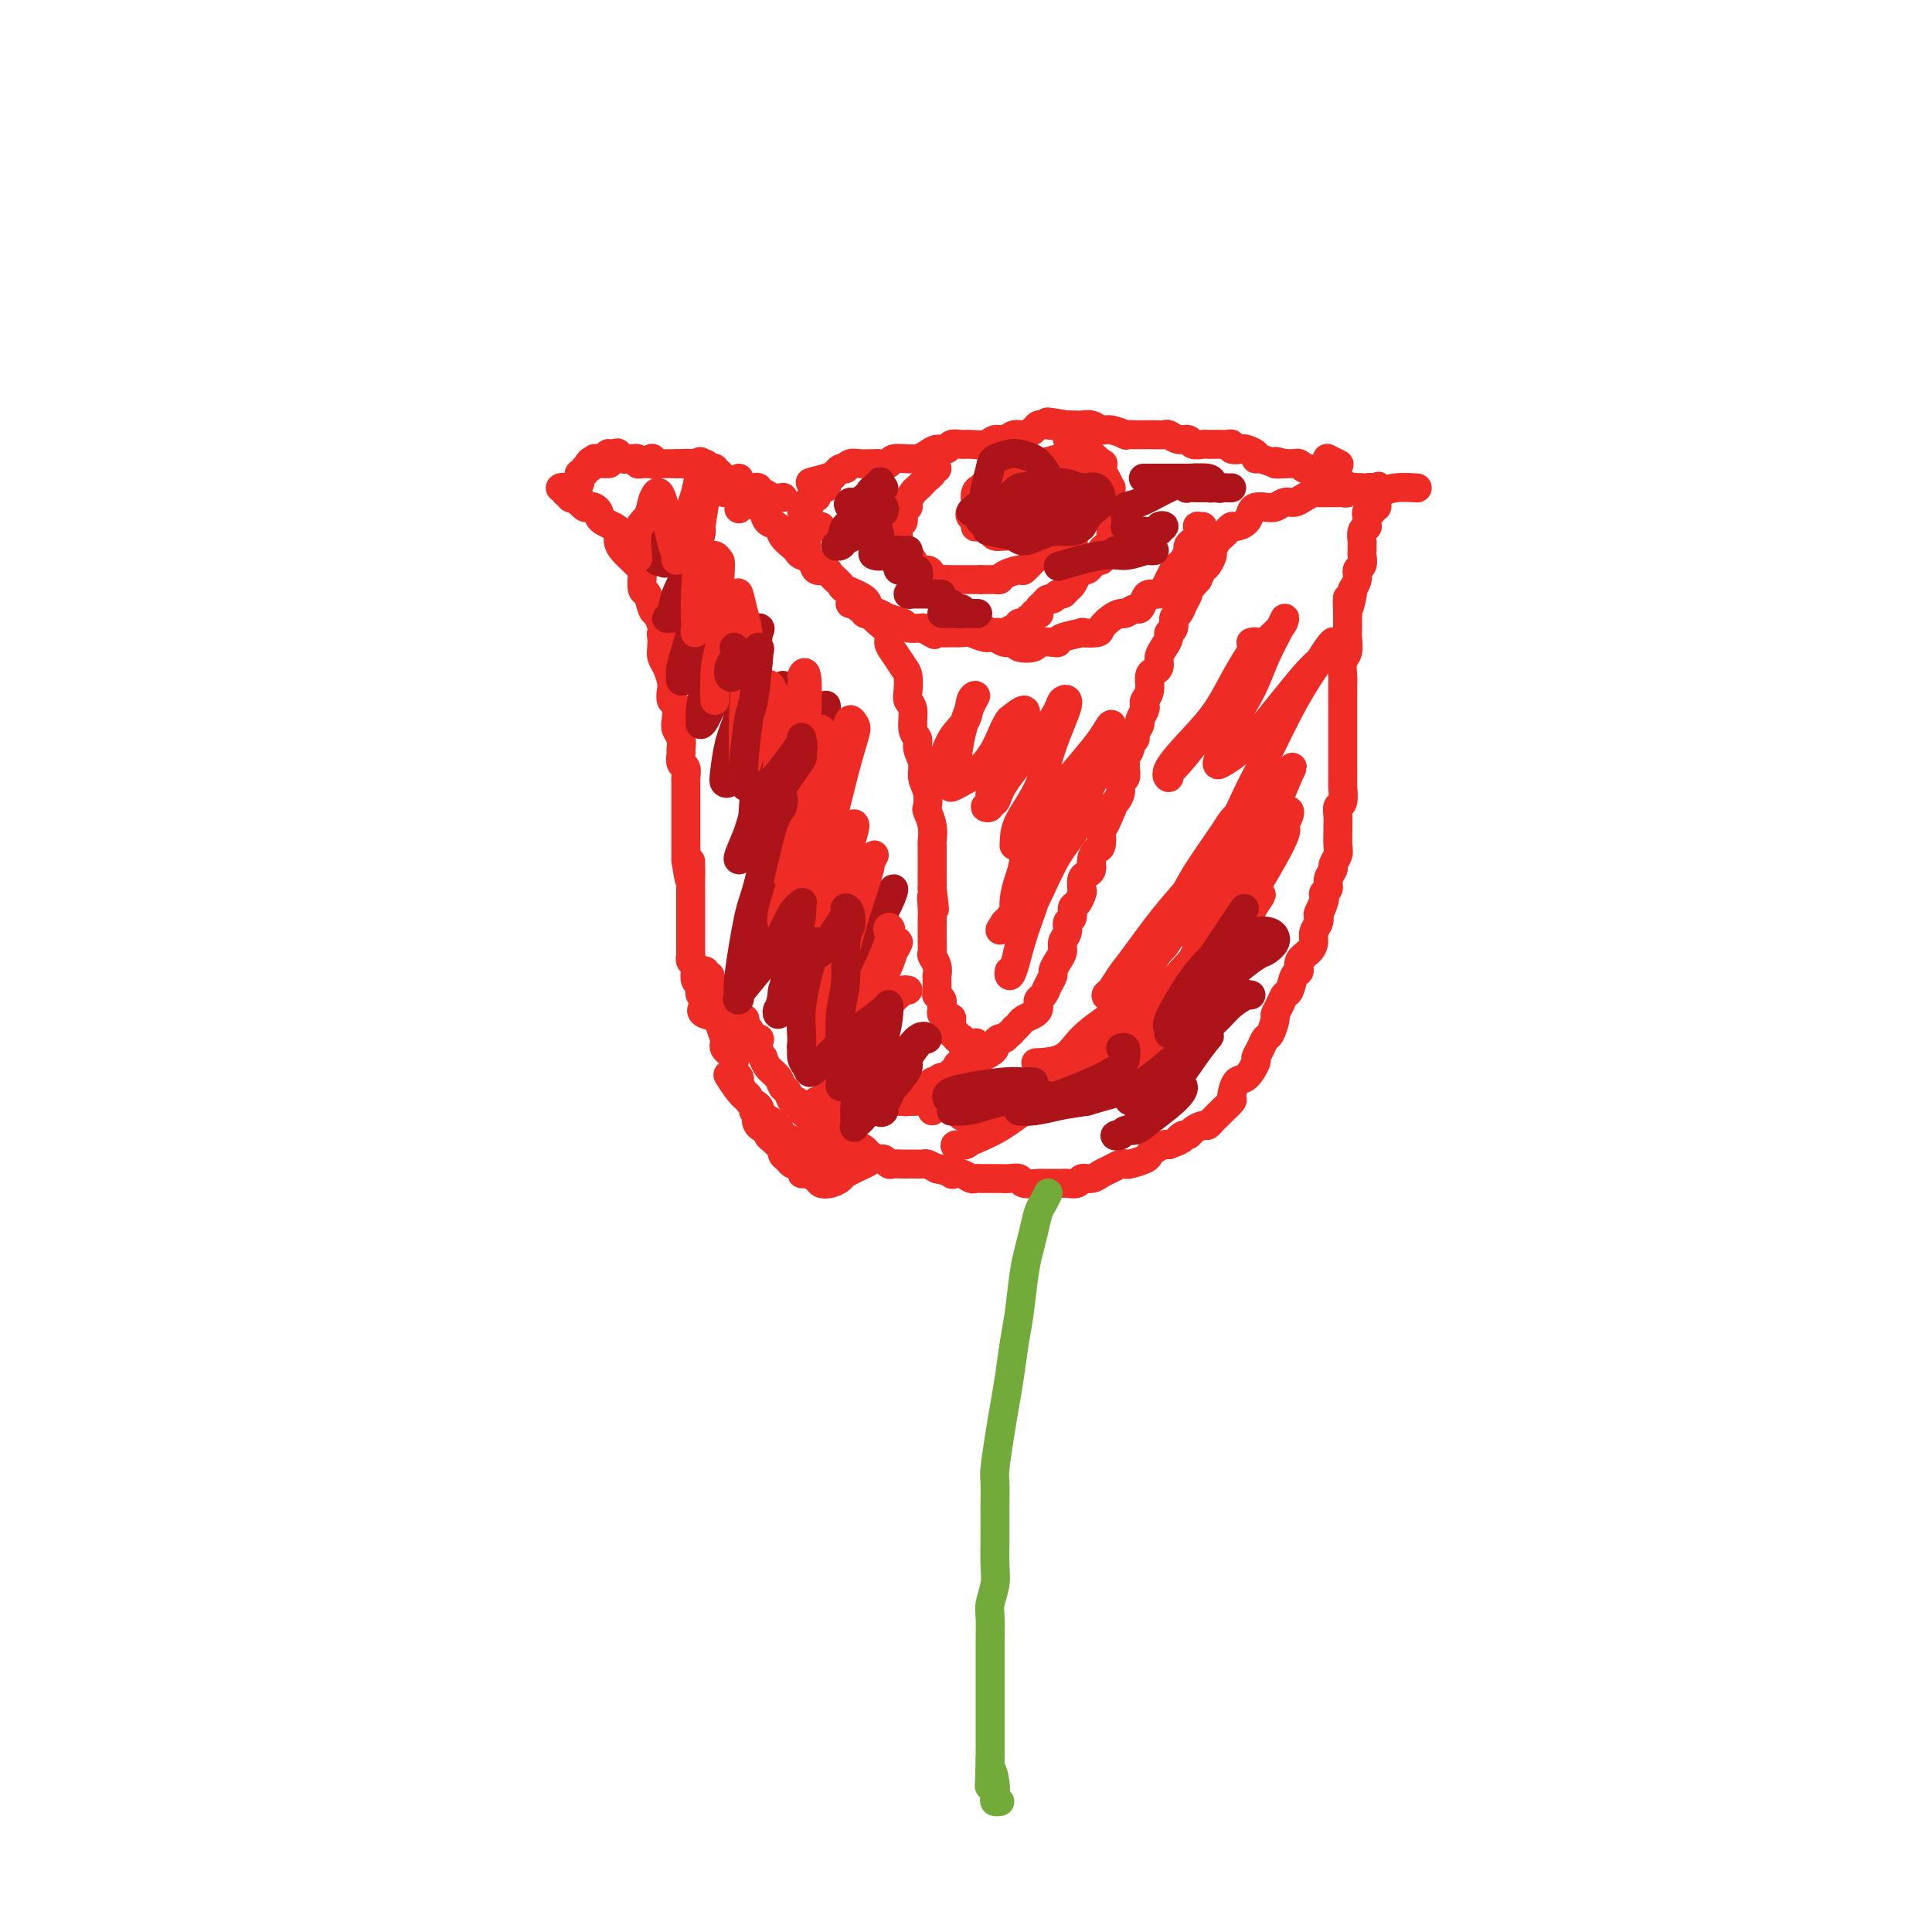 <svg viewBox='0 0 400 400' version='1.1' xmlns='http://www.w3.org/2000/svg' xmlns:xlink='http://www.w3.org/1999/xlink'><g fill='none' stroke='#EE2B24' stroke-width='6' stroke-linecap='round' stroke-linejoin='round'><path d='M117,101c-0.542,0.033 -1.085,0.065 -1,0c0.085,-0.065 0.797,-0.229 1,0c0.203,0.229 -0.103,0.850 0,1c0.103,0.150 0.615,-0.171 1,0c0.385,0.171 0.642,0.834 1,1c0.358,0.166 0.817,-0.166 1,0c0.183,0.166 0.090,0.828 0,1c-0.090,0.172 -0.178,-0.147 0,0c0.178,0.147 0.622,0.760 1,1c0.378,0.240 0.692,0.106 1,0c0.308,-0.106 0.611,-0.183 1,0c0.389,0.183 0.865,0.626 1,1c0.135,0.374 -0.069,0.681 0,1c0.069,0.319 0.413,0.652 1,1c0.587,0.348 1.418,0.713 2,1c0.582,0.287 0.915,0.496 1,1c0.085,0.504 -0.079,1.301 0,2c0.079,0.699 0.400,1.298 1,2c0.600,0.702 1.481,1.506 2,2c0.519,0.494 0.678,0.680 1,1c0.322,0.320 0.807,0.776 1,1c0.193,0.224 0.093,0.218 0,1c-0.093,0.782 -0.180,2.354 0,3c0.180,0.646 0.625,0.366 1,1c0.375,0.634 0.678,2.181 1,3c0.322,0.819 0.661,0.909 1,1'/><path d='M136,127c1.620,3.655 1.169,3.793 1,4c-0.169,0.207 -0.056,0.482 0,1c0.056,0.518 0.054,1.279 0,2c-0.054,0.721 -0.159,1.402 0,2c0.159,0.598 0.582,1.114 1,2c0.418,0.886 0.830,2.142 1,3c0.170,0.858 0.097,1.318 0,2c-0.097,0.682 -0.218,1.586 0,2c0.218,0.414 0.776,0.339 1,1c0.224,0.661 0.113,2.060 0,3c-0.113,0.940 -0.227,1.422 0,2c0.227,0.578 0.797,1.253 1,2c0.203,0.747 0.040,1.566 0,2c-0.040,0.434 0.042,0.484 0,1c-0.042,0.516 -0.207,1.500 0,2c0.207,0.500 0.788,0.518 1,1c0.212,0.482 0.057,1.430 0,2c-0.057,0.570 -0.015,0.764 0,1c0.015,0.236 0.004,0.515 0,1c-0.004,0.485 -0.001,1.177 0,2c0.001,0.823 0.000,1.779 0,2c-0.000,0.221 -0.000,-0.292 0,0c0.000,0.292 0.000,1.388 0,2c-0.000,0.612 -0.000,0.741 0,1c0.000,0.259 0.000,0.647 0,1c-0.000,0.353 -0.000,0.671 0,1c0.000,0.329 0.000,0.668 0,1c-0.000,0.332 -0.000,0.656 0,1c0.000,0.344 0.000,0.708 0,1c-0.000,0.292 -0.000,0.512 0,1c0.000,0.488 0.000,1.244 0,2'/><path d='M142,178c1.155,8.064 1.041,2.725 1,1c-0.041,-1.725 -0.011,0.163 0,1c0.011,0.837 0.003,0.624 0,1c-0.003,0.376 -0.001,1.343 0,2c0.001,0.657 0.000,1.006 0,1c-0.000,-0.006 -0.000,-0.366 0,0c0.000,0.366 0.000,1.459 0,2c-0.000,0.541 -0.000,0.530 0,1c0.000,0.470 -0.000,1.422 0,2c0.000,0.578 0.000,0.784 0,1c-0.000,0.216 -0.000,0.443 0,1c0.000,0.557 0.000,1.445 0,2c-0.000,0.555 -0.001,0.779 0,1c0.001,0.221 0.004,0.441 0,1c-0.004,0.559 -0.015,1.458 0,2c0.015,0.542 0.056,0.726 0,1c-0.056,0.274 -0.207,0.637 0,1c0.207,0.363 0.774,0.727 1,1c0.226,0.273 0.112,0.454 0,1c-0.112,0.546 -0.223,1.456 0,2c0.223,0.544 0.780,0.722 1,1c0.220,0.278 0.105,0.655 0,1c-0.105,0.345 -0.199,0.657 0,1c0.199,0.343 0.691,0.718 1,1c0.309,0.282 0.436,0.471 0,1c-0.436,0.529 -1.434,1.398 0,2c1.434,0.602 5.301,0.938 7,1c1.699,0.062 1.228,-0.148 1,0c-0.228,0.148 -0.215,0.655 0,1c0.215,0.345 0.633,0.527 1,1c0.367,0.473 0.684,1.236 1,2'/><path d='M156,215c1.790,0.687 1.266,-0.097 1,0c-0.266,0.097 -0.275,1.075 0,2c0.275,0.925 0.833,1.796 1,2c0.167,0.204 -0.057,-0.259 0,0c0.057,0.259 0.397,1.240 1,2c0.603,0.760 1.471,1.298 2,2c0.529,0.702 0.719,1.568 1,2c0.281,0.432 0.652,0.429 1,1c0.348,0.571 0.673,1.716 1,2c0.327,0.284 0.656,-0.292 1,0c0.344,0.292 0.704,1.453 1,2c0.296,0.547 0.530,0.479 1,1c0.470,0.521 1.178,1.632 2,2c0.822,0.368 1.760,-0.006 2,0c0.240,0.006 -0.217,0.393 0,1c0.217,0.607 1.109,1.434 2,2c0.891,0.566 1.782,0.872 2,1c0.218,0.128 -0.236,0.077 0,0c0.236,-0.077 1.162,-0.179 2,0c0.838,0.179 1.587,0.640 2,1c0.413,0.360 0.491,0.618 1,1c0.509,0.382 1.449,0.887 2,1c0.551,0.113 0.711,-0.166 1,0c0.289,0.166 0.706,0.776 1,1c0.294,0.224 0.464,0.060 1,0c0.536,-0.060 1.438,-0.017 2,0c0.562,0.017 0.783,0.007 1,0c0.217,-0.007 0.429,-0.012 1,0c0.571,0.012 1.500,0.042 2,0c0.500,-0.042 0.571,-0.155 1,0c0.429,0.155 1.214,0.577 2,1'/><path d='M194,242c3.347,0.869 1.215,0.040 1,0c-0.215,-0.040 1.486,0.707 2,1c0.514,0.293 -0.160,0.131 0,0c0.160,-0.131 1.155,-0.231 2,0c0.845,0.231 1.540,0.794 2,1c0.460,0.206 0.686,0.055 1,0c0.314,-0.055 0.717,-0.014 1,0c0.283,0.014 0.447,0.003 1,0c0.553,-0.003 1.494,0.003 2,0c0.506,-0.003 0.577,-0.015 1,0c0.423,0.015 1.198,0.057 2,0c0.802,-0.057 1.632,-0.211 2,0c0.368,0.211 0.274,0.789 1,1c0.726,0.211 2.274,0.056 3,0c0.726,-0.056 0.632,-0.014 1,0c0.368,0.014 1.197,-0.000 2,0c0.803,0.000 1.580,0.015 2,0c0.420,-0.015 0.483,-0.060 1,0c0.517,0.060 1.489,0.223 2,0c0.511,-0.223 0.560,-0.834 1,-1c0.440,-0.166 1.270,0.113 2,0c0.730,-0.113 1.359,-0.618 2,-1c0.641,-0.382 1.292,-0.641 2,-1c0.708,-0.359 1.471,-0.817 2,-1c0.529,-0.183 0.823,-0.090 1,0c0.177,0.090 0.236,0.178 1,0c0.764,-0.178 2.232,-0.622 3,-1c0.768,-0.378 0.835,-0.689 1,-1c0.165,-0.311 0.429,-0.622 1,-1c0.571,-0.378 1.449,-0.822 2,-1c0.551,-0.178 0.776,-0.089 1,0'/><path d='M242,237c3.655,-1.400 2.293,-0.901 2,-1c-0.293,-0.099 0.485,-0.796 1,-1c0.515,-0.204 0.768,0.086 1,0c0.232,-0.086 0.444,-0.548 1,-1c0.556,-0.452 1.457,-0.893 2,-1c0.543,-0.107 0.728,0.122 1,0c0.272,-0.122 0.633,-0.594 1,-1c0.367,-0.406 0.742,-0.747 1,-1c0.258,-0.253 0.400,-0.419 1,-1c0.600,-0.581 1.657,-1.578 2,-2c0.343,-0.422 -0.028,-0.269 0,-1c0.028,-0.731 0.455,-2.345 1,-3c0.545,-0.655 1.207,-0.351 2,-1c0.793,-0.649 1.718,-2.252 2,-3c0.282,-0.748 -0.078,-0.642 0,-1c0.078,-0.358 0.594,-1.180 1,-2c0.406,-0.820 0.700,-1.637 1,-2c0.300,-0.363 0.605,-0.273 1,-1c0.395,-0.727 0.879,-2.273 1,-3c0.121,-0.727 -0.123,-0.636 0,-1c0.123,-0.364 0.611,-1.182 1,-2c0.389,-0.818 0.677,-1.637 1,-2c0.323,-0.363 0.682,-0.271 1,-1c0.318,-0.729 0.597,-2.278 1,-3c0.403,-0.722 0.930,-0.616 1,-1c0.070,-0.384 -0.317,-1.258 0,-2c0.317,-0.742 1.339,-1.354 2,-2c0.661,-0.646 0.961,-1.328 1,-2c0.039,-0.672 -0.182,-1.335 0,-2c0.182,-0.665 0.766,-1.333 1,-2c0.234,-0.667 0.117,-1.334 0,-2'/><path d='M273,189c2.719,-5.942 0.517,-1.297 0,0c-0.517,1.297 0.650,-0.756 1,-2c0.350,-1.244 -0.117,-1.680 0,-2c0.117,-0.320 0.820,-0.523 1,-1c0.180,-0.477 -0.162,-1.229 0,-2c0.162,-0.771 0.828,-1.562 1,-2c0.172,-0.438 -0.150,-0.522 0,-1c0.150,-0.478 0.773,-1.349 1,-2c0.227,-0.651 0.060,-1.082 0,-2c-0.060,-0.918 -0.012,-2.324 0,-3c0.012,-0.676 -0.011,-0.623 0,-1c0.011,-0.377 0.055,-1.184 0,-2c-0.055,-0.816 -0.211,-1.640 0,-2c0.211,-0.360 0.789,-0.256 1,-1c0.211,-0.744 0.057,-2.335 0,-3c-0.057,-0.665 -0.015,-0.402 0,-1c0.015,-0.598 0.004,-2.056 0,-3c-0.004,-0.944 -0.001,-1.374 0,-2c0.001,-0.626 0.000,-1.446 0,-2c-0.000,-0.554 -0.000,-0.840 0,-1c0.000,-0.160 -0.000,-0.193 0,-1c0.000,-0.807 0.000,-2.389 0,-3c-0.000,-0.611 -0.001,-0.251 0,-1c0.001,-0.749 0.004,-2.608 0,-4c-0.004,-1.392 -0.015,-2.316 0,-3c0.015,-0.684 0.057,-1.127 0,-2c-0.057,-0.873 -0.211,-2.176 0,-3c0.211,-0.824 0.789,-1.169 1,-2c0.211,-0.831 0.057,-2.147 0,-3c-0.057,-0.853 -0.016,-1.244 0,-2c0.016,-0.756 0.008,-1.878 0,-3'/><path d='M279,127c0.089,-6.087 -0.187,-1.806 0,-1c0.187,0.806 0.839,-1.863 1,-3c0.161,-1.137 -0.167,-0.742 0,-1c0.167,-0.258 0.829,-1.168 1,-2c0.171,-0.832 -0.151,-1.585 0,-2c0.151,-0.415 0.773,-0.491 1,-1c0.227,-0.509 0.060,-1.449 0,-2c-0.060,-0.551 -0.012,-0.712 0,-1c0.012,-0.288 -0.011,-0.703 0,-1c0.011,-0.297 0.055,-0.475 0,-1c-0.055,-0.525 -0.211,-1.397 0,-2c0.211,-0.603 0.788,-0.936 1,-1c0.212,-0.064 0.061,0.142 0,0c-0.061,-0.142 -0.030,-0.630 0,-1c0.030,-0.370 0.060,-0.621 0,-1c-0.060,-0.379 -0.208,-0.885 0,-1c0.208,-0.115 0.774,0.162 1,0c0.226,-0.162 0.113,-0.765 0,-1c-0.113,-0.235 -0.226,-0.104 0,0c0.226,0.104 0.792,0.182 1,0c0.208,-0.182 0.060,-0.623 0,-1c-0.060,-0.377 -0.030,-0.688 0,-1'/><path d='M285,103c0.899,-3.956 0.147,-1.844 0,-1c-0.147,0.844 0.311,0.422 1,0c0.689,-0.422 1.609,-0.844 3,-1c1.391,-0.156 3.255,-0.044 4,0c0.745,0.044 0.373,0.022 0,0'/><path d='M119,102c0.115,0.390 0.231,0.780 0,1c-0.231,0.220 -0.808,0.270 -1,0c-0.192,-0.270 0.000,-0.861 0,-1c-0.000,-0.139 -0.192,0.174 0,0c0.192,-0.174 0.770,-0.834 1,-1c0.230,-0.166 0.113,0.162 0,0c-0.113,-0.162 -0.222,-0.813 0,-1c0.222,-0.187 0.777,0.089 1,0c0.223,-0.089 0.116,-0.545 0,-1c-0.116,-0.455 -0.241,-0.909 0,-1c0.241,-0.091 0.848,0.182 1,0c0.152,-0.182 -0.151,-0.818 0,-1c0.151,-0.182 0.758,0.091 1,0c0.242,-0.091 0.121,-0.545 0,-1'/><path d='M122,96c0.421,-0.928 -0.028,-0.249 0,0c0.028,0.249 0.533,0.067 1,0c0.467,-0.067 0.895,-0.018 1,0c0.105,0.018 -0.114,0.005 0,0c0.114,-0.005 0.562,-0.001 1,0c0.438,0.001 0.865,0.000 1,0c0.135,-0.000 -0.023,-0.000 0,0c0.023,0.000 0.227,0.000 0,0c-0.227,-0.000 -0.884,-0.000 -1,0c-0.116,0.000 0.309,0.000 0,0c-0.309,-0.000 -1.352,-0.000 -2,0c-0.648,0.000 -0.899,0.000 -1,0c-0.101,-0.000 -0.050,-0.000 0,0'/><path d='M122,96c-0.447,0.004 -0.064,0.015 0,0c0.064,-0.015 -0.190,-0.057 0,0c0.190,0.057 0.825,0.212 1,0c0.175,-0.212 -0.111,-0.793 0,-1c0.111,-0.207 0.617,-0.041 1,0c0.383,0.041 0.641,-0.041 1,0c0.359,0.041 0.818,0.207 1,0c0.182,-0.207 0.088,-0.786 0,-1c-0.088,-0.214 -0.168,-0.061 0,0c0.168,0.061 0.584,0.031 1,0'/><path d='M127,94c0.951,-0.370 0.828,-0.295 1,0c0.172,0.295 0.639,0.810 1,1c0.361,0.190 0.618,0.055 1,0c0.382,-0.055 0.890,-0.029 1,0c0.110,0.029 -0.178,0.060 0,0c0.178,-0.060 0.822,-0.212 1,0c0.178,0.212 -0.110,0.789 0,1c0.110,0.211 0.617,0.057 1,0c0.383,-0.057 0.642,-0.015 1,0c0.358,0.015 0.817,0.004 1,0c0.183,-0.004 0.092,-0.002 0,0'/><path d='M135,96c1.333,0.333 0.667,0.167 0,0'/><path d='M135,95c0.024,-0.113 0.048,-0.226 0,0c-0.048,0.226 -0.168,0.793 0,1c0.168,0.207 0.623,0.056 1,0c0.377,-0.056 0.675,-0.015 1,0c0.325,0.015 0.678,0.004 1,0c0.322,-0.004 0.615,-0.002 1,0c0.385,0.002 0.862,0.003 1,0c0.138,-0.003 -0.065,-0.011 0,0c0.065,0.011 0.396,0.042 1,0c0.604,-0.042 1.482,-0.156 2,0c0.518,0.156 0.678,0.580 1,1c0.322,0.420 0.806,0.834 1,1c0.194,0.166 0.097,0.083 0,0'/><path d='M140,96c0.325,0.001 0.650,0.002 1,0c0.350,-0.002 0.724,-0.007 1,0c0.276,0.007 0.452,0.027 1,0c0.548,-0.027 1.466,-0.100 2,0c0.534,0.100 0.682,0.373 1,1c0.318,0.627 0.805,1.608 1,2c0.195,0.392 0.097,0.196 0,0'/><path d='M144,96c0.333,0.016 0.666,0.032 1,0c0.334,-0.032 0.668,-0.111 1,0c0.332,0.111 0.663,0.412 1,1c0.337,0.588 0.679,1.464 1,2c0.321,0.536 0.622,0.731 1,1c0.378,0.269 0.832,0.611 1,1c0.168,0.389 0.048,0.825 0,1c-0.048,0.175 -0.024,0.087 0,0'/><path d='M146,97c0.302,0.034 0.605,0.068 1,0c0.395,-0.068 0.883,-0.239 1,0c0.117,0.239 -0.137,0.888 0,1c0.137,0.112 0.664,-0.313 1,0c0.336,0.313 0.482,1.363 1,2c0.518,0.637 1.407,0.862 2,1c0.593,0.138 0.890,0.191 1,1c0.110,0.809 0.031,2.374 0,3c-0.031,0.626 -0.016,0.313 0,0'/><path d='M155,101c0.304,0.033 0.609,0.065 1,0c0.391,-0.065 0.869,-0.228 1,0c0.131,0.228 -0.084,0.846 0,1c0.084,0.154 0.467,-0.155 1,0c0.533,0.155 1.215,0.773 2,1c0.785,0.227 1.673,0.061 2,0c0.327,-0.061 0.093,-0.017 0,0c-0.093,0.017 -0.047,0.009 0,0'/><path d='M153,99c-0.007,0.455 -0.013,0.909 0,1c0.013,0.091 0.046,-0.183 0,0c-0.046,0.183 -0.171,0.822 0,1c0.171,0.178 0.638,-0.106 1,0c0.362,0.106 0.618,0.602 1,1c0.382,0.398 0.890,0.697 1,1c0.110,0.303 -0.179,0.610 0,1c0.179,0.390 0.825,0.863 1,1c0.175,0.137 -0.123,-0.063 0,0c0.123,0.063 0.667,0.388 1,1c0.333,0.612 0.457,1.512 1,2c0.543,0.488 1.506,0.565 2,1c0.494,0.435 0.518,1.229 1,2c0.482,0.771 1.423,1.521 2,2c0.577,0.479 0.788,0.688 1,1c0.212,0.312 0.423,0.726 1,1c0.577,0.274 1.521,0.406 2,1c0.479,0.594 0.492,1.650 1,2c0.508,0.350 1.510,-0.006 2,0c0.490,0.006 0.469,0.372 1,1c0.531,0.628 1.613,1.516 2,2c0.387,0.484 0.080,0.563 1,1c0.920,0.437 3.066,1.230 4,2c0.934,0.770 0.654,1.516 1,2c0.346,0.484 1.316,0.704 2,1c0.684,0.296 1.080,0.667 2,1c0.920,0.333 2.363,0.628 3,1c0.637,0.372 0.468,0.821 1,1c0.532,0.179 1.766,0.090 3,0'/><path d='M191,130c3.760,2.083 2.161,1.289 2,1c-0.161,-0.289 1.115,-0.073 2,0c0.885,0.073 1.378,0.004 2,0c0.622,-0.004 1.374,0.055 2,0c0.626,-0.055 1.128,-0.226 2,0c0.872,0.226 2.115,0.849 3,1c0.885,0.151 1.411,-0.169 2,0c0.589,0.169 1.241,0.826 2,1c0.759,0.174 1.625,-0.136 2,0c0.375,0.136 0.258,0.717 1,1c0.742,0.283 2.342,0.269 3,0c0.658,-0.269 0.374,-0.794 1,-1c0.626,-0.206 2.161,-0.094 3,0c0.839,0.094 0.982,0.169 1,0c0.018,-0.169 -0.088,-0.583 1,-1c1.088,-0.417 3.369,-0.836 4,-1c0.631,-0.164 -0.388,-0.072 0,0c0.388,0.072 2.183,0.126 3,0c0.817,-0.126 0.657,-0.430 1,-1c0.343,-0.570 1.191,-1.405 2,-2c0.809,-0.595 1.579,-0.951 2,-1c0.421,-0.049 0.493,0.207 1,0c0.507,-0.207 1.449,-0.878 2,-1c0.551,-0.122 0.711,0.305 1,0c0.289,-0.305 0.707,-1.341 1,-2c0.293,-0.659 0.460,-0.940 1,-1c0.540,-0.060 1.451,0.103 2,0c0.549,-0.103 0.735,-0.471 1,-1c0.265,-0.529 0.610,-1.219 1,-2c0.390,-0.781 0.826,-1.652 1,-2c0.174,-0.348 0.087,-0.174 0,0'/><path d='M243,118c2.657,-2.210 1.300,-1.236 1,-1c-0.300,0.236 0.458,-0.265 1,-1c0.542,-0.735 0.867,-1.702 1,-2c0.133,-0.298 0.074,0.075 0,0c-0.074,-0.075 -0.163,-0.598 0,-1c0.163,-0.402 0.579,-0.682 1,-1c0.421,-0.318 0.849,-0.674 1,-1c0.151,-0.326 0.027,-0.623 0,-1c-0.027,-0.377 0.044,-0.833 0,-1c-0.044,-0.167 -0.204,-0.045 0,0c0.204,0.045 0.773,0.013 1,0c0.227,-0.013 0.114,-0.006 0,0'/><path d='M277,96c0.222,0.111 0.444,0.222 0,0c-0.444,-0.222 -1.556,-0.778 -2,-1c-0.444,-0.222 -0.222,-0.111 0,0'/><path d='M286,102c-0.331,0.113 -0.662,0.227 -1,0c-0.338,-0.227 -0.682,-0.793 -1,-1c-0.318,-0.207 -0.609,-0.055 -1,0c-0.391,0.055 -0.882,0.012 -1,0c-0.118,-0.012 0.136,0.007 0,0c-0.136,-0.007 -0.663,-0.040 -1,0c-0.337,0.040 -0.486,0.154 -1,0c-0.514,-0.154 -1.395,-0.576 -2,-1c-0.605,-0.424 -0.935,-0.849 -1,-1c-0.065,-0.151 0.136,-0.027 0,0c-0.136,0.027 -0.609,-0.044 -1,0c-0.391,0.044 -0.700,0.204 -1,0c-0.300,-0.204 -0.591,-0.772 -1,-1c-0.409,-0.228 -0.935,-0.118 -1,0c-0.065,0.118 0.332,0.242 0,0c-0.332,-0.242 -1.394,-0.849 -2,-1c-0.606,-0.151 -0.756,0.156 -1,0c-0.244,-0.156 -0.581,-0.774 -1,-1c-0.419,-0.226 -0.921,-0.061 -1,0c-0.079,0.061 0.263,0.017 0,0c-0.263,-0.017 -1.132,-0.009 -2,0'/><path d='M266,96c-3.248,-0.924 -1.368,-0.233 -1,0c0.368,0.233 -0.775,0.007 -1,0c-0.225,-0.007 0.469,0.205 0,0c-0.469,-0.205 -2.099,-0.826 -3,-1c-0.901,-0.174 -1.072,0.098 -1,0c0.072,-0.098 0.388,-0.566 0,-1c-0.388,-0.434 -1.480,-0.834 -2,-1c-0.520,-0.166 -0.467,-0.097 -1,0c-0.533,0.097 -1.652,0.222 -2,0c-0.348,-0.222 0.075,-0.791 0,-1c-0.075,-0.209 -0.649,-0.056 -1,0c-0.351,0.056 -0.479,0.016 -1,0c-0.521,-0.016 -1.434,-0.008 -2,0c-0.566,0.008 -0.784,0.017 -1,0c-0.216,-0.017 -0.429,-0.061 -1,0c-0.571,0.061 -1.500,0.227 -2,0c-0.500,-0.227 -0.571,-0.845 -1,-1c-0.429,-0.155 -1.217,0.155 -2,0c-0.783,-0.155 -1.560,-0.773 -2,-1c-0.440,-0.227 -0.543,-0.061 -1,0c-0.457,0.061 -1.269,0.017 -2,0c-0.731,-0.017 -1.383,-0.009 -2,0c-0.617,0.009 -1.201,0.017 -2,0c-0.799,-0.017 -1.813,-0.061 -2,0c-0.187,0.061 0.455,0.227 0,0c-0.455,-0.227 -2.005,-0.845 -3,-1c-0.995,-0.155 -1.435,0.155 -2,0c-0.565,-0.155 -1.254,-0.773 -2,-1c-0.746,-0.227 -1.547,-0.061 -2,0c-0.453,0.061 -0.558,0.017 -1,0c-0.442,-0.017 -1.221,-0.009 -2,0'/><path d='M221,88c-7.323,-1.241 -3.131,-0.342 -2,0c1.131,0.342 -0.799,0.129 -2,0c-1.201,-0.129 -1.673,-0.174 -2,0c-0.327,0.174 -0.511,0.567 -1,1c-0.489,0.433 -1.285,0.904 -2,1c-0.715,0.096 -1.350,-0.185 -2,0c-0.650,0.185 -1.314,0.834 -2,1c-0.686,0.166 -1.392,-0.153 -2,0c-0.608,0.153 -1.118,0.777 -2,1c-0.882,0.223 -2.137,0.045 -3,0c-0.863,-0.045 -1.333,0.043 -2,0c-0.667,-0.043 -1.530,-0.218 -2,0c-0.470,0.218 -0.546,0.829 -1,1c-0.454,0.171 -1.285,-0.097 -2,0c-0.715,0.097 -1.313,0.561 -2,1c-0.687,0.439 -1.464,0.853 -2,1c-0.536,0.147 -0.830,0.025 -1,0c-0.170,-0.025 -0.217,0.046 -1,0c-0.783,-0.046 -2.303,-0.209 -3,0c-0.697,0.209 -0.571,0.788 -1,1c-0.429,0.212 -1.414,0.056 -2,0c-0.586,-0.056 -0.774,-0.011 -1,0c-0.226,0.011 -0.491,-0.011 -1,0c-0.509,0.011 -1.264,0.055 -2,0c-0.736,-0.055 -1.454,-0.208 -2,0c-0.546,0.208 -0.920,0.777 -1,1c-0.080,0.223 0.133,0.101 0,0c-0.133,-0.101 -0.613,-0.181 -1,0c-0.387,0.181 -0.682,0.623 -1,1c-0.318,0.377 -0.659,0.688 -1,1'/><path d='M172,99c-7.808,1.714 -2.828,0.498 -1,0c1.828,-0.498 0.505,-0.277 0,0c-0.505,0.277 -0.192,0.609 0,1c0.192,0.391 0.261,0.839 0,1c-0.261,0.161 -0.854,0.033 -1,0c-0.146,-0.033 0.153,0.029 0,0c-0.153,-0.029 -0.758,-0.147 -1,0c-0.242,0.147 -0.121,0.560 0,1c0.121,0.440 0.243,0.907 0,1c-0.243,0.093 -0.850,-0.186 -1,0c-0.150,0.186 0.157,0.838 0,1c-0.157,0.162 -0.779,-0.168 -1,0c-0.221,0.168 -0.043,0.832 0,1c0.043,0.168 -0.050,-0.161 0,0c0.050,0.161 0.244,0.813 0,1c-0.244,0.187 -0.927,-0.089 -1,0c-0.073,0.089 0.463,0.545 1,1'/><path d='M167,107c-0.592,1.404 0.429,0.912 1,1c0.571,0.088 0.692,0.754 1,1c0.308,0.246 0.802,0.070 1,0c0.198,-0.070 0.099,-0.035 0,0'/><path d='M167,105c0.000,0.355 0.000,0.710 0,1c0.000,0.290 0.000,0.516 0,1c0.000,0.484 0.000,1.226 0,2c0.000,0.774 0.000,1.578 0,2c0.000,0.422 0.000,0.460 0,1c0.000,0.540 0.000,1.583 0,2c0.000,0.417 0.000,0.209 0,0'/><path d='M146,201c0.033,0.416 0.065,0.831 0,1c-0.065,0.169 -0.228,0.091 0,0c0.228,-0.091 0.846,-0.194 1,0c0.154,0.194 -0.156,0.684 0,1c0.156,0.316 0.778,0.456 1,1c0.222,0.544 0.044,1.492 0,2c-0.044,0.508 0.044,0.578 0,1c-0.044,0.422 -0.222,1.198 0,2c0.222,0.802 0.843,1.629 1,2c0.157,0.371 -0.151,0.284 0,1c0.151,0.716 0.762,2.234 1,3c0.238,0.766 0.102,0.782 0,1c-0.102,0.218 -0.172,0.640 0,1c0.172,0.360 0.586,0.659 1,1c0.414,0.341 0.829,0.722 1,1c0.171,0.278 0.098,0.451 0,1c-0.098,0.549 -0.220,1.474 0,2c0.220,0.526 0.781,0.652 1,1c0.219,0.348 0.096,0.919 0,1c-0.096,0.081 -0.165,-0.329 0,0c0.165,0.329 0.565,1.398 1,2c0.435,0.602 0.904,0.739 1,1c0.096,0.261 -0.180,0.647 0,1c0.180,0.353 0.818,0.672 1,1c0.182,0.328 -0.091,0.665 0,1c0.091,0.335 0.545,0.667 1,1'/><path d='M157,231c1.735,4.820 0.573,1.869 0,1c-0.573,-0.869 -0.557,0.345 0,1c0.557,0.655 1.656,0.753 2,1c0.344,0.247 -0.066,0.644 0,1c0.066,0.356 0.609,0.673 1,1c0.391,0.327 0.630,0.666 1,1c0.370,0.334 0.873,0.663 1,1c0.127,0.337 -0.120,0.681 0,1c0.120,0.319 0.606,0.611 1,1c0.394,0.389 0.696,0.874 1,1c0.304,0.126 0.610,-0.107 1,0c0.390,0.107 0.863,0.554 1,1c0.137,0.446 -0.063,0.891 0,1c0.063,0.109 0.389,-0.118 1,0c0.611,0.118 1.509,0.580 2,1c0.491,0.420 0.577,0.799 1,1c0.423,0.201 1.182,0.225 2,0c0.818,-0.225 1.693,-0.700 2,-1c0.307,-0.300 0.044,-0.427 1,-1c0.956,-0.573 3.130,-1.592 4,-2c0.870,-0.408 0.435,-0.204 0,0'/><path d='M177,240c-0.325,0.039 -0.650,0.078 -1,0c-0.350,-0.078 -0.726,-0.272 -1,0c-0.274,0.272 -0.445,1.012 -1,1c-0.555,-0.012 -1.493,-0.776 -2,-1c-0.507,-0.224 -0.581,0.092 -1,0c-0.419,-0.092 -1.181,-0.591 -2,-1c-0.819,-0.409 -1.694,-0.728 -2,-1c-0.306,-0.272 -0.041,-0.496 -1,-1c-0.959,-0.504 -3.141,-1.287 -4,-2c-0.859,-0.713 -0.395,-1.355 -1,-2c-0.605,-0.645 -2.278,-1.295 -3,-2c-0.722,-0.705 -0.492,-1.467 -1,-2c-0.508,-0.533 -1.752,-0.836 -3,-2c-1.248,-1.164 -2.499,-3.190 -3,-4c-0.501,-0.810 -0.250,-0.405 0,0'/><path d='M221,91c0.341,-0.112 0.683,-0.223 1,0c0.317,0.223 0.610,0.781 1,1c0.390,0.219 0.878,0.100 1,0c0.122,-0.100 -0.121,-0.181 0,0c0.121,0.181 0.606,0.625 1,1c0.394,0.375 0.697,0.680 1,1c0.303,0.320 0.607,0.654 1,1c0.393,0.346 0.876,0.704 1,1c0.124,0.296 -0.110,0.530 0,1c0.110,0.470 0.565,1.177 1,2c0.435,0.823 0.848,1.764 1,2c0.152,0.236 0.041,-0.231 0,0c-0.041,0.231 -0.011,1.161 0,2c0.011,0.839 0.003,1.587 0,2c-0.003,0.413 -0.001,0.492 0,1c0.001,0.508 0.001,1.446 0,2c-0.001,0.554 -0.003,0.726 0,1c0.003,0.274 0.011,0.651 0,1c-0.011,0.349 -0.042,0.671 0,1c0.042,0.329 0.156,0.667 0,1c-0.156,0.333 -0.581,0.663 -1,1c-0.419,0.337 -0.833,0.682 -1,1c-0.167,0.318 -0.086,0.611 0,1c0.086,0.389 0.177,0.875 0,1c-0.177,0.125 -0.622,-0.110 -1,0c-0.378,0.110 -0.689,0.566 -1,1c-0.311,0.434 -0.622,0.848 -1,1c-0.378,0.152 -0.822,0.044 -1,0c-0.178,-0.044 -0.089,-0.022 0,0'/><path d='M224,118c-1.107,1.045 -0.874,0.657 -1,1c-0.126,0.343 -0.611,1.416 -1,2c-0.389,0.584 -0.682,0.677 -1,1c-0.318,0.323 -0.662,0.874 -1,1c-0.338,0.126 -0.669,-0.174 -1,0c-0.331,0.174 -0.663,0.821 -1,1c-0.337,0.179 -0.678,-0.109 -1,0c-0.322,0.109 -0.626,0.617 -1,1c-0.374,0.383 -0.817,0.643 -1,1c-0.183,0.357 -0.105,0.813 0,1c0.105,0.187 0.235,0.107 0,0c-0.235,-0.107 -0.837,-0.240 -1,0c-0.163,0.240 0.114,0.853 0,1c-0.114,0.147 -0.618,-0.170 -1,0c-0.382,0.170 -0.640,0.829 -1,1c-0.360,0.171 -0.821,-0.147 -1,0c-0.179,0.147 -0.075,0.757 0,1c0.075,0.243 0.122,0.117 0,0c-0.122,-0.117 -0.412,-0.226 -1,0c-0.588,0.226 -1.475,0.785 -2,1c-0.525,0.215 -0.688,0.085 -1,0c-0.312,-0.085 -0.774,-0.126 -1,0c-0.226,0.126 -0.215,0.419 -1,0c-0.785,-0.419 -2.367,-1.548 -3,-2c-0.633,-0.452 -0.316,-0.226 0,0'/><path d='M194,97c-0.447,-0.089 -0.893,-0.178 -1,0c-0.107,0.178 0.126,0.624 0,1c-0.126,0.376 -0.612,0.682 -1,1c-0.388,0.318 -0.677,0.649 -1,1c-0.323,0.351 -0.679,0.723 -1,1c-0.321,0.277 -0.607,0.459 -1,1c-0.393,0.541 -0.894,1.439 -1,2c-0.106,0.561 0.182,0.784 0,1c-0.182,0.216 -0.833,0.425 -1,1c-0.167,0.575 0.151,1.516 0,2c-0.151,0.484 -0.770,0.512 -1,1c-0.230,0.488 -0.072,1.436 0,2c0.072,0.564 0.057,0.743 0,1c-0.057,0.257 -0.156,0.592 0,1c0.156,0.408 0.565,0.887 1,1c0.435,0.113 0.894,-0.142 1,0c0.106,0.142 -0.140,0.682 0,1c0.140,0.318 0.668,0.415 1,1c0.332,0.585 0.469,1.659 1,2c0.531,0.341 1.457,-0.052 2,0c0.543,0.052 0.704,0.550 1,1c0.296,0.450 0.726,0.853 1,1c0.274,0.147 0.392,0.039 1,0c0.608,-0.039 1.707,-0.011 2,0c0.293,0.011 -0.220,0.003 0,0c0.220,-0.003 1.172,-0.001 2,0c0.828,0.001 1.531,0.000 2,0c0.469,-0.000 0.706,-0.000 1,0c0.294,0.000 0.647,0.000 1,0'/><path d='M203,120c1.800,0.003 1.799,0.011 2,0c0.201,-0.011 0.602,-0.040 1,0c0.398,0.040 0.792,0.148 1,0c0.208,-0.148 0.228,-0.551 1,-1c0.772,-0.449 2.295,-0.945 3,-1c0.705,-0.055 0.593,0.332 1,0c0.407,-0.332 1.332,-1.381 2,-2c0.668,-0.619 1.080,-0.807 2,-1c0.920,-0.193 2.350,-0.392 3,-1c0.650,-0.608 0.521,-1.625 1,-2c0.479,-0.375 1.565,-0.107 2,0c0.435,0.107 0.217,0.054 0,0'/><path d='M224,96c-0.331,0.002 -0.662,0.004 -1,0c-0.338,-0.004 -0.682,-0.015 -1,0c-0.318,0.015 -0.609,0.057 -1,0c-0.391,-0.057 -0.882,-0.212 -1,0c-0.118,0.212 0.136,0.793 0,1c-0.136,0.207 -0.662,0.042 -1,0c-0.338,-0.042 -0.487,0.040 -1,0c-0.513,-0.040 -1.391,-0.202 -2,0c-0.609,0.202 -0.948,0.767 -1,1c-0.052,0.233 0.182,0.133 0,0c-0.182,-0.133 -0.782,-0.298 -1,0c-0.218,0.298 -0.055,1.058 0,1c0.055,-0.058 0.001,-0.933 0,-1c-0.001,-0.067 0.052,0.675 0,1c-0.052,0.325 -0.210,0.231 0,0c0.210,-0.231 0.787,-0.601 1,-1c0.213,-0.399 0.061,-0.828 0,-1c-0.061,-0.172 -0.030,-0.086 0,0'/><path d='M220,98c0.097,-0.001 0.195,-0.001 0,0c-0.195,0.001 -0.681,0.004 -1,0c-0.319,-0.004 -0.470,-0.016 -1,0c-0.530,0.016 -1.437,0.060 -2,0c-0.563,-0.060 -0.780,-0.224 -1,0c-0.220,0.224 -0.443,0.834 -1,1c-0.557,0.166 -1.449,-0.114 -2,0c-0.551,0.114 -0.759,0.622 -1,1c-0.241,0.378 -0.513,0.626 -1,1c-0.487,0.374 -1.189,0.875 -2,1c-0.811,0.125 -1.730,-0.124 -2,0c-0.270,0.124 0.110,0.622 0,1c-0.110,0.378 -0.709,0.636 -1,1c-0.291,0.364 -0.275,0.834 0,1c0.275,0.166 0.810,0.029 1,0c0.190,-0.029 0.036,0.048 0,0c-0.036,-0.048 0.046,-0.223 0,0c-0.046,0.223 -0.221,0.844 0,1c0.221,0.156 0.836,-0.154 1,0c0.164,0.154 -0.125,0.772 0,1c0.125,0.228 0.662,0.065 1,0c0.338,-0.065 0.477,-0.034 1,0c0.523,0.034 1.429,0.071 2,0c0.571,-0.071 0.808,-0.250 2,-1c1.192,-0.750 3.341,-2.071 5,-3c1.659,-0.929 2.830,-1.464 4,-2'/><path d='M222,101c2.822,-1.378 4.378,-1.822 5,-2c0.622,-0.178 0.311,-0.089 0,0'/><path d='M219,107c0.109,0.452 0.219,0.905 0,1c-0.219,0.095 -0.766,-0.167 -1,0c-0.234,0.167 -0.155,0.762 0,1c0.155,0.238 0.385,0.120 0,0c-0.385,-0.120 -1.384,-0.242 -2,0c-0.616,0.242 -0.850,0.849 -1,1c-0.150,0.151 -0.215,-0.155 -1,0c-0.785,0.155 -2.289,0.771 -3,1c-0.711,0.229 -0.628,0.072 -1,0c-0.372,-0.072 -1.200,-0.058 -2,0c-0.800,0.058 -1.574,0.160 -2,0c-0.426,-0.160 -0.506,-0.582 -1,-1c-0.494,-0.418 -1.404,-0.833 -2,-1c-0.596,-0.167 -0.879,-0.086 -1,0c-0.121,0.086 -0.081,0.178 0,0c0.081,-0.178 0.204,-0.624 0,-1c-0.204,-0.376 -0.735,-0.682 -1,-1c-0.265,-0.318 -0.264,-0.649 0,-1c0.264,-0.351 0.792,-0.724 1,-1c0.208,-0.276 0.097,-0.455 0,-1c-0.097,-0.545 -0.180,-1.455 0,-2c0.180,-0.545 0.623,-0.723 1,-1c0.377,-0.277 0.689,-0.652 1,-1c0.311,-0.348 0.622,-0.668 1,-1c0.378,-0.332 0.824,-0.677 1,-1c0.176,-0.323 0.083,-0.625 1,-1c0.917,-0.375 2.844,-0.822 4,-1c1.156,-0.178 1.542,-0.086 2,0c0.458,0.086 0.988,0.168 2,0c1.012,-0.168 2.506,-0.584 4,-1'/><path d='M219,95c2.285,-0.238 1.499,0.668 2,1c0.501,0.332 2.289,0.089 3,0c0.711,-0.089 0.345,-0.024 1,0c0.655,0.024 2.330,0.007 3,0c0.670,-0.007 0.335,-0.003 0,0'/><path d='M225,100c-0.145,0.476 -0.291,0.953 0,1c0.291,0.047 1.018,-0.335 1,0c-0.018,0.335 -0.781,1.388 -1,2c-0.219,0.612 0.106,0.785 0,1c-0.106,0.215 -0.642,0.473 -1,1c-0.358,0.527 -0.537,1.323 -1,2c-0.463,0.677 -1.210,1.236 -2,2c-0.790,0.764 -1.621,1.732 -2,2c-0.379,0.268 -0.304,-0.163 -1,0c-0.696,0.163 -2.162,0.919 -3,1c-0.838,0.081 -1.048,-0.514 -2,-1c-0.952,-0.486 -2.647,-0.862 -4,-1c-1.353,-0.138 -2.364,-0.037 -3,0c-0.636,0.037 -0.896,0.011 -1,0c-0.104,-0.011 -0.052,-0.005 0,0'/><path d='M282,101c-0.447,-0.008 -0.893,-0.016 -1,0c-0.107,0.016 0.127,0.057 0,0c-0.127,-0.057 -0.614,-0.211 -1,0c-0.386,0.211 -0.671,0.789 -1,1c-0.329,0.211 -0.703,0.056 -1,0c-0.297,-0.056 -0.516,-0.012 -1,0c-0.484,0.012 -1.232,-0.007 -2,0c-0.768,0.007 -1.557,0.039 -2,0c-0.443,-0.039 -0.541,-0.150 -1,0c-0.459,0.150 -1.277,0.562 -2,1c-0.723,0.438 -1.349,0.901 -2,1c-0.651,0.099 -1.326,-0.168 -2,0c-0.674,0.168 -1.345,0.769 -2,1c-0.655,0.231 -1.292,0.090 -2,0c-0.708,-0.090 -1.485,-0.130 -2,0c-0.515,0.130 -0.768,0.430 -1,1c-0.232,0.570 -0.443,1.410 -1,2c-0.557,0.590 -1.458,0.931 -2,1c-0.542,0.069 -0.724,-0.132 -1,0c-0.276,0.132 -0.648,0.598 -1,1c-0.352,0.402 -0.686,0.742 -1,1c-0.314,0.258 -0.609,0.436 -1,1c-0.391,0.564 -0.878,1.516 -1,2c-0.122,0.484 0.122,0.501 0,1c-0.122,0.499 -0.610,1.481 -1,2c-0.390,0.519 -0.683,0.577 -1,1c-0.317,0.423 -0.659,1.212 -1,2'/><path d='M248,120c-2.323,2.737 -2.129,2.080 -2,2c0.129,-0.080 0.193,0.416 0,1c-0.193,0.584 -0.644,1.256 -1,2c-0.356,0.744 -0.616,1.561 -1,2c-0.384,0.439 -0.890,0.502 -1,1c-0.110,0.498 0.177,1.432 0,2c-0.177,0.568 -0.817,0.772 -1,1c-0.183,0.228 0.092,0.481 0,1c-0.092,0.519 -0.550,1.303 -1,2c-0.450,0.697 -0.890,1.307 -1,2c-0.110,0.693 0.110,1.471 0,2c-0.110,0.529 -0.552,0.810 -1,1c-0.448,0.190 -0.904,0.287 -1,1c-0.096,0.713 0.166,2.040 0,3c-0.166,0.960 -0.761,1.551 -1,2c-0.239,0.449 -0.121,0.754 0,1c0.121,0.246 0.244,0.433 0,1c-0.244,0.567 -0.854,1.514 -1,2c-0.146,0.486 0.172,0.510 0,1c-0.172,0.490 -0.835,1.444 -1,2c-0.165,0.556 0.166,0.712 0,1c-0.166,0.288 -0.829,0.706 -1,1c-0.171,0.294 0.151,0.464 0,1c-0.151,0.536 -0.777,1.438 -1,2c-0.223,0.562 -0.045,0.783 0,1c0.045,0.217 -0.043,0.429 0,1c0.043,0.571 0.219,1.501 0,2c-0.219,0.499 -0.832,0.567 -1,1c-0.168,0.433 0.109,1.232 0,2c-0.109,0.768 -0.602,1.505 -1,2c-0.398,0.495 -0.699,0.747 -1,1'/><path d='M230,167c-2.740,7.391 -0.590,2.369 0,1c0.590,-1.369 -0.381,0.914 -1,2c-0.619,1.086 -0.888,0.976 -1,1c-0.112,0.024 -0.068,0.181 0,1c0.068,0.819 0.159,2.300 0,3c-0.159,0.700 -0.568,0.620 -1,1c-0.432,0.380 -0.886,1.219 -1,2c-0.114,0.781 0.114,1.503 0,2c-0.114,0.497 -0.569,0.767 -1,1c-0.431,0.233 -0.837,0.428 -1,1c-0.163,0.572 -0.081,1.519 0,2c0.081,0.481 0.161,0.495 0,1c-0.161,0.505 -0.564,1.500 -1,2c-0.436,0.500 -0.905,0.504 -1,1c-0.095,0.496 0.186,1.484 0,2c-0.186,0.516 -0.837,0.561 -1,1c-0.163,0.439 0.163,1.273 0,2c-0.163,0.727 -0.813,1.346 -1,2c-0.187,0.654 0.091,1.344 0,2c-0.091,0.656 -0.549,1.279 -1,2c-0.451,0.721 -0.895,1.541 -1,2c-0.105,0.459 0.129,0.557 0,1c-0.129,0.443 -0.623,1.232 -1,2c-0.377,0.768 -0.639,1.515 -1,2c-0.361,0.485 -0.821,0.707 -1,1c-0.179,0.293 -0.075,0.656 0,1c0.075,0.344 0.122,0.670 0,1c-0.122,0.330 -0.414,0.666 -1,1c-0.586,0.334 -1.465,0.667 -2,1c-0.535,0.333 -0.724,0.667 -1,1c-0.276,0.333 -0.638,0.667 -1,1'/><path d='M210,213c-1.260,1.555 -0.912,0.941 -1,1c-0.088,0.059 -0.614,0.789 -1,1c-0.386,0.211 -0.632,-0.097 -1,0c-0.368,0.097 -0.859,0.601 -1,1c-0.141,0.399 0.068,0.694 0,1c-0.068,0.306 -0.413,0.622 -1,1c-0.587,0.378 -1.418,0.819 -2,1c-0.582,0.181 -0.917,0.104 -1,0c-0.083,-0.104 0.084,-0.234 0,0c-0.084,0.234 -0.419,0.832 -1,1c-0.581,0.168 -1.408,-0.095 -2,0c-0.592,0.095 -0.950,0.546 -1,1c-0.050,0.454 0.207,0.910 0,1c-0.207,0.090 -0.877,-0.186 -1,0c-0.123,0.186 0.303,0.833 0,1c-0.303,0.167 -1.333,-0.148 -2,0c-0.667,0.148 -0.971,0.757 -1,1c-0.029,0.243 0.217,0.121 0,0c-0.217,-0.121 -0.898,-0.239 -1,0c-0.102,0.239 0.377,0.835 0,1c-0.377,0.165 -1.608,-0.100 -2,0c-0.392,0.100 0.054,0.567 0,1c-0.054,0.433 -0.607,0.834 -1,1c-0.393,0.166 -0.625,0.097 -1,0c-0.375,-0.097 -0.892,-0.222 -1,0c-0.108,0.222 0.192,0.792 0,1c-0.192,0.208 -0.876,0.056 -1,0c-0.124,-0.056 0.313,-0.015 0,0c-0.313,0.015 -1.375,0.004 -2,0c-0.625,-0.004 -0.812,-0.002 -1,0'/><path d='M184,228c-3.990,2.336 -0.964,0.675 0,0c0.964,-0.675 -0.134,-0.363 -1,0c-0.866,0.363 -1.500,0.778 -2,1c-0.500,0.222 -0.865,0.252 -1,0c-0.135,-0.252 -0.038,-0.786 0,-1c0.038,-0.214 0.019,-0.107 0,0'/><path d='M193,230c-0.022,-0.453 -0.043,-0.906 0,-1c0.043,-0.094 0.151,0.171 0,0c-0.151,-0.171 -0.560,-0.778 -1,-1c-0.440,-0.222 -0.910,-0.060 -1,0c-0.090,0.060 0.202,0.016 0,0c-0.202,-0.016 -0.897,-0.004 -1,0c-0.103,0.004 0.386,0.001 0,0c-0.386,-0.001 -1.645,-0.001 -2,0c-0.355,0.001 0.195,0.001 0,0c-0.195,-0.001 -1.136,-0.004 -2,0c-0.864,0.004 -1.649,0.016 -2,0c-0.351,-0.016 -0.266,-0.061 -1,0c-0.734,0.061 -2.288,0.226 -3,0c-0.712,-0.226 -0.583,-0.844 -1,-1c-0.417,-0.156 -1.382,0.150 -2,0c-0.618,-0.150 -0.891,-0.757 -1,-1c-0.109,-0.243 -0.055,-0.121 0,0'/><path d='M189,228c-0.437,0.006 -0.875,0.012 -1,0c-0.125,-0.012 0.062,-0.043 0,0c-0.062,0.043 -0.373,0.158 -1,0c-0.627,-0.158 -1.571,-0.589 -2,-1c-0.429,-0.411 -0.341,-0.801 -1,-1c-0.659,-0.199 -2.063,-0.207 -3,0c-0.937,0.207 -1.408,0.631 -2,1c-0.592,0.369 -1.307,0.685 -2,1c-0.693,0.315 -1.365,0.631 -2,1c-0.635,0.369 -1.231,0.793 -2,1c-0.769,0.207 -1.709,0.199 -2,0c-0.291,-0.199 0.066,-0.589 0,-1c-0.066,-0.411 -0.556,-0.841 -1,-1c-0.444,-0.159 -0.841,-0.045 -1,0c-0.159,0.045 -0.079,0.023 0,0'/><path d='M176,125c0.342,-0.121 0.684,-0.242 1,0c0.316,0.242 0.605,0.848 1,1c0.395,0.152 0.896,-0.149 1,0c0.104,0.149 -0.189,0.750 0,1c0.189,0.250 0.859,0.150 1,0c0.141,-0.150 -0.247,-0.351 0,0c0.247,0.351 1.131,1.253 2,2c0.869,0.747 1.725,1.340 2,2c0.275,0.660 -0.031,1.388 0,2c0.031,0.612 0.400,1.109 1,2c0.600,0.891 1.433,2.176 2,3c0.567,0.824 0.869,1.187 1,2c0.131,0.813 0.092,2.077 0,3c-0.092,0.923 -0.236,1.506 0,2c0.236,0.494 0.852,0.898 1,2c0.148,1.102 -0.172,2.903 0,4c0.172,1.097 0.834,1.490 1,2c0.166,0.510 -0.166,1.139 0,2c0.166,0.861 0.828,1.955 1,3c0.172,1.045 -0.146,2.040 0,3c0.146,0.960 0.757,1.886 1,3c0.243,1.114 0.118,2.415 0,3c-0.118,0.585 -0.228,0.453 0,1c0.228,0.547 0.793,1.772 1,3c0.207,1.228 0.055,2.460 0,3c-0.055,0.540 -0.015,0.388 0,1c0.015,0.612 0.004,1.989 0,3c-0.004,1.011 -0.001,1.657 0,2c0.001,0.343 0.000,0.384 0,1c-0.000,0.616 -0.000,1.808 0,3'/><path d='M193,184c0.928,7.475 0.249,3.161 0,2c-0.249,-1.161 -0.066,0.830 0,2c0.066,1.170 0.017,1.517 0,2c-0.017,0.483 -0.001,1.102 0,2c0.001,0.898 -0.014,2.077 0,3c0.014,0.923 0.056,1.591 0,2c-0.056,0.409 -0.211,0.557 0,1c0.211,0.443 0.789,1.179 1,2c0.211,0.821 0.057,1.725 0,2c-0.057,0.275 -0.015,-0.080 0,0c0.015,0.080 0.003,0.595 0,1c-0.003,0.405 0.003,0.700 0,1c-0.003,0.300 -0.015,0.605 0,1c0.015,0.395 0.057,0.879 0,1c-0.057,0.121 -0.212,-0.121 0,0c0.212,0.121 0.793,0.606 1,1c0.207,0.394 0.041,0.698 0,1c-0.041,0.302 0.041,0.603 0,1c-0.041,0.397 -0.207,0.890 0,1c0.207,0.110 0.786,-0.163 1,0c0.214,0.163 0.061,0.761 0,1c-0.061,0.239 -0.031,0.120 0,0'/><path d='M196,211c0.690,4.113 0.916,0.896 1,0c0.084,-0.896 0.027,0.529 0,1c-0.027,0.471 -0.022,-0.014 0,0c0.022,0.014 0.062,0.526 0,1c-0.062,0.474 -0.227,0.911 0,1c0.227,0.089 0.845,-0.170 1,0c0.155,0.170 -0.154,0.767 0,1c0.154,0.233 0.772,0.101 1,0c0.228,-0.101 0.065,-0.172 0,0c-0.065,0.172 -0.033,0.586 0,1'/><path d='M199,216c0.703,0.717 0.959,0.010 1,0c0.041,-0.010 -0.133,0.678 0,1c0.133,0.322 0.574,0.279 1,0c0.426,-0.279 0.836,-0.794 1,-1c0.164,-0.206 0.082,-0.103 0,0'/></g>
<g fill='none' stroke='#AD1419' stroke-width='6' stroke-linecap='round' stroke-linejoin='round'><path d='M135,105c-0.000,0.000 -0.000,0.000 0,0c0.000,-0.000 0.000,-0.001 0,0c-0.000,0.001 -0.000,0.003 0,0c0.000,-0.003 0.000,-0.012 0,0c-0.000,0.012 -0.000,0.044 0,0c0.000,-0.044 0.000,-0.164 0,0c-0.000,0.164 -0.001,0.611 0,1c0.001,0.389 0.004,0.718 0,1c-0.004,0.282 -0.017,0.517 0,1c0.017,0.483 0.062,1.216 0,1c-0.062,-0.216 -0.231,-1.380 0,-2c0.231,-0.620 0.860,-0.695 1,-1c0.140,-0.305 -0.211,-0.838 0,-1c0.211,-0.162 0.985,0.048 1,0c0.015,-0.048 -0.728,-0.355 -1,0c-0.272,0.355 -0.074,1.370 0,2c0.074,0.630 0.023,0.873 0,2c-0.023,1.127 -0.016,3.137 0,4c0.016,0.863 0.043,0.578 0,1c-0.043,0.422 -0.155,1.549 0,2c0.155,0.451 0.578,0.225 1,0'/><path d='M137,116c0.747,1.531 1.615,-0.141 2,-1c0.385,-0.859 0.286,-0.905 1,-1c0.714,-0.095 2.240,-0.240 3,-1c0.760,-0.760 0.753,-2.134 1,-3c0.247,-0.866 0.749,-1.222 1,-1c0.251,0.222 0.251,1.022 0,2c-0.251,0.978 -0.751,2.132 -1,3c-0.249,0.868 -0.246,1.448 -1,3c-0.754,1.552 -2.267,4.075 -3,6c-0.733,1.925 -0.688,3.253 -1,4c-0.312,0.747 -0.981,0.912 -1,1c-0.019,0.088 0.614,0.098 1,0c0.386,-0.098 0.526,-0.303 1,-1c0.474,-0.697 1.283,-1.887 2,-3c0.717,-1.113 1.341,-2.150 2,-3c0.659,-0.850 1.352,-1.511 2,-2c0.648,-0.489 1.252,-0.804 1,0c-0.252,0.804 -1.359,2.726 -2,4c-0.641,1.274 -0.814,1.901 -1,3c-0.186,1.099 -0.384,2.672 -1,5c-0.616,2.328 -1.651,5.412 -2,7c-0.349,1.588 -0.012,1.678 0,2c0.012,0.322 -0.302,0.874 0,1c0.302,0.126 1.219,-0.174 2,-1c0.781,-0.826 1.425,-2.177 2,-3c0.575,-0.823 1.080,-1.117 2,-3c0.920,-1.883 2.255,-5.355 3,-7c0.745,-1.645 0.901,-1.461 1,-1c0.099,0.461 0.142,1.201 0,1c-0.142,-0.201 -0.469,-1.343 -1,0c-0.531,1.343 -1.265,5.172 -2,9'/><path d='M148,136c-0.701,2.476 -1.453,4.165 -2,6c-0.547,1.835 -0.888,3.815 -1,5c-0.112,1.185 0.005,1.573 0,2c-0.005,0.427 -0.131,0.892 0,1c0.131,0.108 0.519,-0.143 1,-1c0.481,-0.857 1.053,-2.321 2,-4c0.947,-1.679 2.268,-3.574 3,-5c0.732,-1.426 0.874,-2.383 2,-4c1.126,-1.617 3.234,-3.892 4,-5c0.766,-1.108 0.188,-1.047 0,-1c-0.188,0.047 0.013,0.082 0,1c-0.013,0.918 -0.239,2.719 -1,6c-0.761,3.281 -2.058,8.043 -3,11c-0.942,2.957 -1.529,4.108 -2,6c-0.471,1.892 -0.825,4.525 -1,6c-0.175,1.475 -0.171,1.793 0,2c0.171,0.207 0.507,0.305 1,0c0.493,-0.305 1.141,-1.012 2,-2c0.859,-0.988 1.930,-2.257 3,-4c1.070,-1.743 2.141,-3.959 3,-6c0.859,-2.041 1.506,-3.905 2,-5c0.494,-1.095 0.833,-1.421 1,-2c0.167,-0.579 0.160,-1.411 0,-1c-0.160,0.411 -0.475,2.066 -1,4c-0.525,1.934 -1.261,4.148 -2,6c-0.739,1.852 -1.482,3.344 -2,6c-0.518,2.656 -0.813,6.477 -1,9c-0.187,2.523 -0.267,3.748 0,5c0.267,1.252 0.879,2.529 1,3c0.121,0.471 -0.251,0.134 0,0c0.251,-0.134 1.126,-0.067 2,0'/><path d='M159,175c0.757,0.514 1.149,-2.202 2,-5c0.851,-2.798 2.161,-5.679 3,-8c0.839,-2.321 1.208,-4.081 2,-6c0.792,-1.919 2.007,-3.997 3,-6c0.993,-2.003 1.763,-3.932 2,-4c0.237,-0.068 -0.061,1.726 0,2c0.061,0.274 0.480,-0.973 0,1c-0.480,1.973 -1.859,7.166 -3,11c-1.141,3.834 -2.044,6.310 -3,10c-0.956,3.690 -1.963,8.594 -3,12c-1.037,3.406 -2.102,5.315 -3,7c-0.898,1.685 -1.630,3.145 -2,4c-0.370,0.855 -0.378,1.104 0,1c0.378,-0.104 1.144,-0.560 2,-1c0.856,-0.440 1.804,-0.862 3,-2c1.196,-1.138 2.642,-2.992 4,-5c1.358,-2.008 2.629,-4.172 4,-6c1.371,-1.828 2.841,-3.321 4,-5c1.159,-1.679 2.006,-3.544 2,-4c-0.006,-0.456 -0.866,0.497 -1,1c-0.134,0.503 0.458,0.557 0,2c-0.458,1.443 -1.965,4.275 -3,7c-1.035,2.725 -1.598,5.344 -3,9c-1.402,3.656 -3.643,8.348 -5,11c-1.357,2.652 -1.830,3.263 -2,4c-0.170,0.737 -0.038,1.599 0,2c0.038,0.401 -0.017,0.342 1,0c1.017,-0.342 3.108,-0.968 5,-2c1.892,-1.032 3.586,-2.470 5,-4c1.414,-1.530 2.547,-3.151 4,-5c1.453,-1.849 3.227,-3.924 5,-6'/><path d='M182,190c2.553,-3.076 1.935,-3.266 2,-4c0.065,-0.734 0.813,-2.011 1,-2c0.187,0.011 -0.188,1.312 -1,3c-0.812,1.688 -2.061,3.763 -3,6c-0.939,2.237 -1.569,4.636 -3,8c-1.431,3.364 -3.663,7.693 -5,10c-1.337,2.307 -1.778,2.592 -2,3c-0.222,0.408 -0.224,0.940 0,1c0.224,0.060 0.676,-0.352 2,-2c1.324,-1.648 3.522,-4.533 5,-7c1.478,-2.467 2.237,-4.516 3,-6c0.763,-1.484 1.529,-2.403 2,-3c0.471,-0.597 0.648,-0.874 0,0c-0.648,0.874 -2.121,2.897 -3,5c-0.879,2.103 -1.163,4.285 -2,6c-0.837,1.715 -2.225,2.962 -3,5c-0.775,2.038 -0.936,4.868 -1,6c-0.064,1.132 -0.032,0.566 0,0'/></g>
<g fill='none' stroke='#EE2B24' stroke-width='6' stroke-linecap='round' stroke-linejoin='round'><path d='M188,205c-0.360,-0.068 -0.720,-0.136 -1,0c-0.280,0.136 -0.482,0.478 -1,1c-0.518,0.522 -1.354,1.226 -2,2c-0.646,0.774 -1.103,1.617 -2,3c-0.897,1.383 -2.235,3.306 -3,4c-0.765,0.694 -0.955,0.159 -1,0c-0.045,-0.159 0.057,0.057 0,0c-0.057,-0.057 -0.273,-0.388 0,-1c0.273,-0.612 1.036,-1.505 2,-4c0.964,-2.495 2.130,-6.592 3,-9c0.870,-2.408 1.443,-3.128 2,-4c0.557,-0.872 1.097,-1.898 1,-2c-0.097,-0.102 -0.830,0.718 -1,1c-0.170,0.282 0.225,0.024 0,1c-0.225,0.976 -1.069,3.184 -2,5c-0.931,1.816 -1.949,3.239 -3,5c-1.051,1.761 -2.135,3.859 -3,6c-0.865,2.141 -1.512,4.326 -2,6c-0.488,1.674 -0.818,2.839 -1,3c-0.182,0.161 -0.216,-0.682 0,-1c0.216,-0.318 0.681,-0.112 1,-1c0.319,-0.888 0.491,-2.869 1,-5c0.509,-2.131 1.356,-4.412 3,-8c1.644,-3.588 4.085,-8.484 5,-11c0.915,-2.516 0.303,-2.652 0,-3c-0.303,-0.348 -0.298,-0.908 0,-1c0.298,-0.092 0.888,0.283 0,3c-0.888,2.717 -3.254,7.776 -5,11c-1.746,3.224 -2.873,4.612 -4,6'/><path d='M175,212c-2.236,4.154 -3.327,5.040 -4,6c-0.673,0.960 -0.930,1.993 -1,3c-0.070,1.007 0.045,1.989 0,1c-0.045,-0.989 -0.252,-3.948 0,-6c0.252,-2.052 0.962,-3.196 2,-7c1.038,-3.804 2.406,-10.270 4,-16c1.594,-5.730 3.416,-10.726 4,-13c0.584,-2.274 -0.071,-1.825 0,-2c0.071,-0.175 0.868,-0.973 1,-1c0.132,-0.027 -0.402,0.718 -1,2c-0.598,1.282 -1.260,3.100 -2,5c-0.740,1.900 -1.558,3.882 -3,8c-1.442,4.118 -3.508,10.372 -5,14c-1.492,3.628 -2.408,4.629 -3,6c-0.592,1.371 -0.858,3.110 -1,4c-0.142,0.890 -0.161,0.930 0,0c0.161,-0.930 0.501,-2.831 1,-5c0.499,-2.169 1.157,-4.606 2,-8c0.843,-3.394 1.869,-7.745 3,-12c1.131,-4.255 2.365,-8.416 3,-11c0.635,-2.584 0.670,-3.593 1,-5c0.330,-1.407 0.954,-3.213 1,-4c0.046,-0.787 -0.488,-0.554 -1,1c-0.512,1.554 -1.003,4.431 -2,7c-0.997,2.569 -2.499,4.830 -4,8c-1.501,3.170 -3.001,7.249 -4,10c-0.999,2.751 -1.497,4.174 -2,5c-0.503,0.826 -1.011,1.057 -1,1c0.011,-0.057 0.541,-0.400 1,-1c0.459,-0.600 0.845,-1.457 2,-6c1.155,-4.543 3.077,-12.771 5,-21'/><path d='M171,175c1.871,-7.403 3.049,-12.410 4,-16c0.951,-3.590 1.673,-5.764 2,-7c0.327,-1.236 0.257,-1.535 0,-2c-0.257,-0.465 -0.701,-1.096 -1,-1c-0.299,0.096 -0.452,0.918 -2,5c-1.548,4.082 -4.492,11.424 -6,15c-1.508,3.576 -1.581,3.384 -2,5c-0.419,1.616 -1.183,5.038 -2,8c-0.817,2.962 -1.685,5.464 -2,7c-0.315,1.536 -0.077,2.107 0,2c0.077,-0.107 -0.008,-0.891 0,-1c0.008,-0.109 0.108,0.455 1,-3c0.892,-3.455 2.575,-10.931 4,-16c1.425,-5.069 2.591,-7.732 3,-10c0.409,-2.268 0.062,-4.141 0,-6c-0.062,-1.859 0.163,-3.702 0,-4c-0.163,-0.298 -0.713,0.951 -1,1c-0.287,0.049 -0.312,-1.100 -1,1c-0.688,2.100 -2.041,7.450 -3,11c-0.959,3.550 -1.525,5.301 -2,7c-0.475,1.699 -0.858,3.348 -1,5c-0.142,1.652 -0.042,3.309 0,4c0.042,0.691 0.025,0.417 0,0c-0.025,-0.417 -0.058,-0.975 0,-2c0.058,-1.025 0.207,-2.516 1,-6c0.793,-3.484 2.229,-8.963 3,-13c0.771,-4.037 0.875,-6.634 1,-10c0.125,-3.366 0.271,-7.500 0,-9c-0.271,-1.500 -0.957,-0.365 -1,0c-0.043,0.365 0.559,-0.038 0,2c-0.559,2.038 -2.280,6.519 -4,11'/><path d='M162,153c-0.652,3.725 0.218,6.539 0,9c-0.218,2.461 -1.523,4.571 -2,6c-0.477,1.429 -0.124,2.178 0,3c0.124,0.822 0.020,1.716 0,2c-0.020,0.284 0.044,-0.042 0,-1c-0.044,-0.958 -0.197,-2.546 0,-5c0.197,-2.454 0.743,-5.773 1,-9c0.257,-3.227 0.224,-6.363 0,-9c-0.224,-2.637 -0.641,-4.774 -1,-6c-0.359,-1.226 -0.660,-1.541 -1,-1c-0.340,0.541 -0.718,1.940 -1,3c-0.282,1.060 -0.468,1.783 -1,4c-0.532,2.217 -1.410,5.929 -2,8c-0.590,2.071 -0.891,2.501 -1,3c-0.109,0.499 -0.025,1.069 0,1c0.025,-0.069 -0.010,-0.776 0,-1c0.010,-0.224 0.066,0.034 0,-2c-0.066,-2.034 -0.253,-6.359 0,-11c0.253,-4.641 0.947,-9.597 1,-13c0.053,-3.403 -0.536,-5.254 -1,-7c-0.464,-1.746 -0.804,-3.386 -1,-4c-0.196,-0.614 -0.249,-0.202 -1,2c-0.751,2.202 -2.201,6.195 -3,9c-0.799,2.805 -0.947,4.424 -1,6c-0.053,1.576 -0.012,3.110 0,4c0.012,0.890 -0.006,1.135 0,1c0.006,-0.135 0.038,-0.649 0,-1c-0.038,-0.351 -0.144,-0.537 0,-2c0.144,-1.463 0.539,-4.202 1,-7c0.461,-2.798 0.989,-5.657 1,-8c0.011,-2.343 -0.494,-4.172 -1,-6'/><path d='M149,121c0.213,-4.618 0.246,-4.662 0,-5c-0.246,-0.338 -0.773,-0.968 -1,-1c-0.227,-0.032 -0.156,0.536 0,1c0.156,0.464 0.396,0.825 0,2c-0.396,1.175 -1.426,3.165 -2,5c-0.574,1.835 -0.690,3.514 -1,5c-0.310,1.486 -0.813,2.780 -1,3c-0.187,0.220 -0.059,-0.635 0,-1c0.059,-0.365 0.051,-0.240 0,-1c-0.051,-0.760 -0.143,-2.405 0,-6c0.143,-3.595 0.520,-9.142 1,-13c0.480,-3.858 1.064,-6.028 1,-8c-0.064,-1.972 -0.776,-3.744 -1,-5c-0.224,-1.256 0.041,-1.994 0,-1c-0.041,0.994 -0.390,3.721 -1,6c-0.610,2.279 -1.483,4.111 -2,6c-0.517,1.889 -0.677,3.833 -1,5c-0.323,1.167 -0.807,1.555 -1,2c-0.193,0.445 -0.093,0.946 0,1c0.093,0.054 0.180,-0.341 0,-1c-0.180,-0.659 -0.626,-1.583 -1,-3c-0.374,-1.417 -0.676,-3.326 -1,-5c-0.324,-1.674 -0.669,-3.111 -1,-4c-0.331,-0.889 -0.649,-1.229 -1,-1c-0.351,0.229 -0.735,1.025 -1,2c-0.265,0.975 -0.411,2.127 -1,3c-0.589,0.873 -1.620,1.466 -2,3c-0.380,1.534 -0.109,4.010 0,5c0.109,0.990 0.054,0.495 0,0'/><path d='M214,171c-0.332,-0.698 -0.663,-1.396 -1,0c-0.337,1.396 -0.679,4.886 -1,7c-0.321,2.114 -0.620,2.853 -1,4c-0.380,1.147 -0.842,2.703 -1,4c-0.158,1.297 -0.013,2.337 0,3c0.013,0.663 -0.106,0.951 0,1c0.106,0.049 0.439,-0.139 1,-1c0.561,-0.861 1.351,-2.393 2,-4c0.649,-1.607 1.157,-3.288 2,-5c0.843,-1.712 2.020,-3.455 3,-5c0.980,-1.545 1.764,-2.892 2,-4c0.236,-1.108 -0.076,-1.976 0,-2c0.076,-0.024 0.539,0.795 0,2c-0.539,1.205 -2.081,2.797 -3,5c-0.919,2.203 -1.213,5.016 -2,8c-0.787,2.984 -2.065,6.137 -3,9c-0.935,2.863 -1.527,5.436 -2,7c-0.473,1.564 -0.826,2.120 -1,2c-0.174,-0.120 -0.169,-0.915 0,-1c0.169,-0.085 0.501,0.540 1,-1c0.499,-1.540 1.166,-5.247 2,-8c0.834,-2.753 1.834,-4.553 3,-7c1.166,-2.447 2.498,-5.542 4,-8c1.502,-2.458 3.174,-4.281 4,-6c0.826,-1.719 0.805,-3.335 1,-4c0.195,-0.665 0.606,-0.378 0,1c-0.606,1.378 -2.229,3.847 -4,6c-1.771,2.153 -3.691,3.989 -5,6c-1.309,2.011 -2.006,4.195 -3,6c-0.994,1.805 -2.284,3.230 -3,4c-0.716,0.770 -0.858,0.885 -1,1'/><path d='M208,191c-2.278,3.505 0.026,0.267 1,-1c0.974,-1.267 0.618,-0.562 2,-3c1.382,-2.438 4.501,-8.018 7,-12c2.499,-3.982 4.378,-6.366 6,-9c1.622,-2.634 2.988,-5.518 4,-8c1.012,-2.482 1.672,-4.560 2,-6c0.328,-1.440 0.324,-2.240 0,-2c-0.324,0.240 -0.969,1.520 -2,3c-1.031,1.480 -2.448,3.161 -4,5c-1.552,1.839 -3.239,3.837 -5,6c-1.761,2.163 -3.596,4.493 -5,6c-1.404,1.507 -2.377,2.192 -3,3c-0.623,0.808 -0.895,1.739 -1,2c-0.105,0.261 -0.044,-0.148 0,-1c0.044,-0.852 0.071,-2.149 1,-4c0.929,-1.851 2.759,-4.258 4,-7c1.241,-2.742 1.893,-5.820 3,-9c1.107,-3.180 2.668,-6.462 3,-8c0.332,-1.538 -0.564,-1.334 -1,-1c-0.436,0.334 -0.413,0.797 -1,2c-0.587,1.203 -1.785,3.148 -4,6c-2.215,2.852 -5.446,6.613 -7,9c-1.554,2.387 -1.431,3.400 -2,4c-0.569,0.600 -1.832,0.786 -2,1c-0.168,0.214 0.757,0.455 1,0c0.243,-0.455 -0.195,-1.605 0,-3c0.195,-1.395 1.025,-3.034 2,-5c0.975,-1.966 2.096,-4.259 3,-6c0.904,-1.741 1.589,-2.930 2,-4c0.411,-1.070 0.546,-2.020 0,-2c-0.546,0.020 -1.773,1.010 -3,2'/><path d='M209,149c-0.941,1.083 -1.794,3.792 -3,6c-1.206,2.208 -2.765,3.916 -4,5c-1.235,1.084 -2.147,1.545 -3,2c-0.853,0.455 -1.648,0.904 -2,1c-0.352,0.096 -0.261,-0.160 0,-1c0.261,-0.840 0.694,-2.263 1,-4c0.306,-1.737 0.487,-3.788 1,-6c0.513,-2.212 1.358,-4.586 2,-6c0.642,-1.414 1.083,-1.867 1,-2c-0.083,-0.133 -0.688,0.053 -1,1c-0.312,0.947 -0.331,2.656 -1,4c-0.669,1.344 -1.988,2.323 -3,4c-1.012,1.677 -1.718,4.050 -2,5c-0.282,0.950 -0.141,0.475 0,0'/><path d='M259,133c0.469,-0.122 0.939,-0.244 1,0c0.061,0.244 -0.286,0.852 -1,2c-0.714,1.148 -1.795,2.834 -3,5c-1.205,2.166 -2.533,4.811 -4,7c-1.467,2.189 -3.071,3.921 -5,6c-1.929,2.079 -4.183,4.505 -5,6c-0.817,1.495 -0.198,2.058 0,2c0.198,-0.058 -0.027,-0.739 0,-1c0.027,-0.261 0.305,-0.103 2,-2c1.695,-1.897 4.808,-5.847 7,-9c2.192,-3.153 3.462,-5.507 5,-8c1.538,-2.493 3.345,-5.124 5,-7c1.655,-1.876 3.157,-2.998 4,-4c0.843,-1.002 1.025,-1.886 1,-2c-0.025,-0.114 -0.258,0.542 -1,2c-0.742,1.458 -1.993,3.718 -3,6c-1.007,2.282 -1.771,4.585 -3,7c-1.229,2.415 -2.923,4.943 -4,7c-1.077,2.057 -1.535,3.642 -2,5c-0.465,1.358 -0.935,2.487 -1,3c-0.065,0.513 0.275,0.410 1,0c0.725,-0.410 1.835,-1.127 3,-2c1.165,-0.873 2.387,-1.902 5,-5c2.613,-3.098 6.619,-8.264 9,-11c2.381,-2.736 3.136,-3.043 4,-4c0.864,-0.957 1.836,-2.563 2,-3c0.164,-0.437 -0.482,0.295 -1,1c-0.518,0.705 -0.909,1.382 -2,3c-1.091,1.618 -2.883,4.177 -5,8c-2.117,3.823 -4.558,8.912 -7,14'/><path d='M261,159c-3.237,5.992 -3.831,7.974 -5,10c-1.169,2.026 -2.913,4.098 -4,7c-1.087,2.902 -1.516,6.636 -2,8c-0.484,1.364 -1.023,0.359 -1,0c0.023,-0.359 0.608,-0.070 1,0c0.392,0.070 0.590,-0.078 1,-1c0.410,-0.922 1.031,-2.619 2,-5c0.969,-2.381 2.286,-5.447 3,-7c0.714,-1.553 0.826,-1.593 1,-2c0.174,-0.407 0.409,-1.182 0,-1c-0.409,0.182 -1.461,1.322 -2,2c-0.539,0.678 -0.566,0.893 -2,3c-1.434,2.107 -4.277,6.105 -6,9c-1.723,2.895 -2.326,4.688 -3,6c-0.674,1.312 -1.419,2.145 -2,3c-0.581,0.855 -0.997,1.734 -1,2c-0.003,0.266 0.409,-0.079 1,0c0.591,0.079 1.361,0.582 2,0c0.639,-0.582 1.146,-2.250 2,-4c0.854,-1.750 2.053,-3.582 3,-5c0.947,-1.418 1.641,-2.421 2,-3c0.359,-0.579 0.381,-0.735 0,-1c-0.381,-0.265 -1.166,-0.641 -2,0c-0.834,0.641 -1.719,2.298 -3,4c-1.281,1.702 -2.960,3.450 -5,6c-2.040,2.550 -4.441,5.902 -6,8c-1.559,2.098 -2.277,2.944 -3,4c-0.723,1.056 -1.452,2.324 -2,3c-0.548,0.676 -0.917,0.759 -1,1c-0.083,0.241 0.119,0.640 1,0c0.881,-0.640 2.440,-2.320 4,-4'/><path d='M234,202c1.325,-1.114 2.638,-2.400 4,-4c1.362,-1.600 2.774,-3.515 4,-5c1.226,-1.485 2.268,-2.542 3,-3c0.732,-0.458 1.156,-0.319 1,0c-0.156,0.319 -0.892,0.818 -2,2c-1.108,1.182 -2.587,3.046 -4,5c-1.413,1.954 -2.758,3.997 -4,6c-1.242,2.003 -2.380,3.966 -4,6c-1.620,2.034 -3.724,4.141 -5,6c-1.276,1.859 -1.726,3.471 -2,4c-0.274,0.529 -0.371,-0.025 0,0c0.371,0.025 1.212,0.629 2,0c0.788,-0.629 1.525,-2.490 3,-4c1.475,-1.510 3.689,-2.669 6,-4c2.311,-1.331 4.718,-2.833 7,-5c2.282,-2.167 4.439,-4.999 6,-7c1.561,-2.001 2.528,-3.173 3,-4c0.472,-0.827 0.450,-1.310 0,-1c-0.450,0.310 -1.327,1.413 -3,3c-1.673,1.587 -4.141,3.658 -6,6c-1.859,2.342 -3.109,4.954 -6,8c-2.891,3.046 -7.424,6.527 -10,9c-2.576,2.473 -3.195,3.937 -4,5c-0.805,1.063 -1.797,1.726 -2,2c-0.203,0.274 0.382,0.160 1,0c0.618,-0.160 1.270,-0.364 2,-1c0.730,-0.636 1.538,-1.704 4,-4c2.462,-2.296 6.577,-5.822 10,-9c3.423,-3.178 6.152,-6.010 9,-9c2.848,-2.990 5.814,-6.140 8,-9c2.186,-2.860 3.593,-5.430 5,-8'/><path d='M260,187c2.093,-2.882 0.827,-1.586 0,-1c-0.827,0.586 -1.214,0.461 -2,1c-0.786,0.539 -1.973,1.741 -5,5c-3.027,3.259 -7.896,8.577 -10,11c-2.104,2.423 -1.444,1.953 -3,4c-1.556,2.047 -5.330,6.610 -7,9c-1.670,2.390 -1.237,2.606 -1,3c0.237,0.394 0.279,0.966 1,0c0.721,-0.966 2.121,-3.471 4,-6c1.879,-2.529 4.236,-5.081 7,-8c2.764,-2.919 5.933,-6.204 10,-12c4.067,-5.796 9.032,-14.102 11,-18c1.968,-3.898 0.941,-3.386 1,-4c0.059,-0.614 1.205,-2.352 1,-3c-0.205,-0.648 -1.760,-0.207 -3,1c-1.240,1.207 -2.163,3.179 -4,5c-1.837,1.821 -4.587,3.491 -8,7c-3.413,3.509 -7.489,8.856 -10,12c-2.511,3.144 -3.456,4.086 -4,5c-0.544,0.914 -0.689,1.801 -1,2c-0.311,0.199 -0.790,-0.289 0,-1c0.790,-0.711 2.849,-1.643 4,-3c1.151,-1.357 1.393,-3.137 5,-8c3.607,-4.863 10.578,-12.807 14,-17c3.422,-4.193 3.295,-4.633 4,-6c0.705,-1.367 2.241,-3.659 3,-5c0.759,-1.341 0.742,-1.729 0,0c-0.742,1.729 -2.209,5.577 -5,11c-2.791,5.423 -6.905,12.422 -10,18c-3.095,5.578 -5.170,9.737 -7,13c-1.830,3.263 -3.415,5.632 -5,8'/><path d='M240,210c-5.371,8.886 -5.299,6.102 -6,6c-0.701,-0.102 -2.175,2.478 -3,4c-0.825,1.522 -1.002,1.987 -1,2c0.002,0.013 0.182,-0.427 1,-1c0.818,-0.573 2.275,-1.281 5,-3c2.725,-1.719 6.718,-4.450 10,-7c3.282,-2.550 5.853,-4.920 7,-6c1.147,-1.080 0.870,-0.871 1,-1c0.130,-0.129 0.669,-0.597 -1,1c-1.669,1.597 -5.545,5.258 -11,9c-5.455,3.742 -12.490,7.563 -18,10c-5.510,2.437 -9.494,3.488 -12,4c-2.506,0.512 -3.533,0.486 -5,1c-1.467,0.514 -3.372,1.569 -5,2c-1.628,0.431 -2.977,0.239 -3,0c-0.023,-0.239 1.282,-0.524 3,-1c1.718,-0.476 3.851,-1.144 6,-2c2.149,-0.856 4.314,-1.899 8,-3c3.686,-1.101 8.895,-2.261 11,-3c2.105,-0.739 1.108,-1.058 1,-1c-0.108,0.058 0.673,0.492 0,1c-0.673,0.508 -2.800,1.088 -5,2c-2.200,0.912 -4.472,2.156 -8,4c-3.528,1.844 -8.310,4.290 -11,6c-2.690,1.710 -3.287,2.686 -4,3c-0.713,0.314 -1.543,-0.034 -2,0c-0.457,0.034 -0.542,0.448 1,0c1.542,-0.448 4.712,-1.759 7,-3c2.288,-1.241 3.693,-2.411 6,-4c2.307,-1.589 5.516,-3.597 8,-5c2.484,-1.403 4.242,-2.202 6,-3'/><path d='M226,222c4.485,-2.993 2.697,-2.975 2,-3c-0.697,-0.025 -0.304,-0.092 -1,0c-0.696,0.092 -2.481,0.342 -4,1c-1.519,0.658 -2.773,1.724 -4,2c-1.227,0.276 -2.426,-0.237 -3,0c-0.574,0.237 -0.521,1.224 0,1c0.521,-0.224 1.511,-1.659 3,-3c1.489,-1.341 3.478,-2.590 5,-4c1.522,-1.410 2.578,-2.983 4,-4c1.422,-1.017 3.212,-1.478 4,-2c0.788,-0.522 0.575,-1.107 0,-1c-0.575,0.107 -1.510,0.904 -3,2c-1.490,1.096 -3.533,2.490 -5,4c-1.467,1.510 -2.356,3.137 -4,4c-1.644,0.863 -4.041,0.961 -5,1c-0.959,0.039 -0.479,0.020 0,0'/></g>
<g fill='none' stroke='#AD1419' stroke-width='6' stroke-linecap='round' stroke-linejoin='round'><path d='M220,101c0.535,-0.115 1.071,-0.231 1,0c-0.071,0.231 -0.748,0.808 -1,1c-0.252,0.192 -0.079,-0.001 0,0c0.079,0.001 0.062,0.196 0,0c-0.062,-0.196 -0.170,-0.785 0,-1c0.170,-0.215 0.619,-0.058 1,0c0.381,0.058 0.693,0.018 1,0c0.307,-0.018 0.609,-0.012 1,0c0.391,0.012 0.872,0.030 1,0c0.128,-0.030 -0.097,-0.108 0,0c0.097,0.108 0.516,0.401 1,1c0.484,0.599 1.034,1.505 1,2c-0.034,0.495 -0.652,0.578 -1,1c-0.348,0.422 -0.426,1.181 -1,2c-0.574,0.819 -1.645,1.696 -3,2c-1.355,0.304 -2.993,0.034 -4,0c-1.007,-0.034 -1.383,0.166 -2,0c-0.617,-0.166 -1.474,-0.699 -2,-1c-0.526,-0.301 -0.722,-0.372 -1,-1c-0.278,-0.628 -0.639,-1.814 -1,-3'/><path d='M211,104c-0.357,-1.011 -0.251,-1.538 0,-2c0.251,-0.462 0.647,-0.860 1,-1c0.353,-0.140 0.662,-0.023 1,0c0.338,0.023 0.706,-0.047 1,0c0.294,0.047 0.516,0.212 1,0c0.484,-0.212 1.230,-0.802 2,-1c0.770,-0.198 1.563,-0.005 2,0c0.437,0.005 0.519,-0.180 1,0c0.481,0.180 1.363,0.724 2,1c0.637,0.276 1.031,0.283 1,1c-0.031,0.717 -0.487,2.144 -1,3c-0.513,0.856 -1.082,1.140 -2,2c-0.918,0.860 -2.185,2.294 -3,3c-0.815,0.706 -1.179,0.684 -2,1c-0.821,0.316 -2.101,0.971 -3,1c-0.899,0.029 -1.419,-0.569 -2,-1c-0.581,-0.431 -1.223,-0.697 -2,-1c-0.777,-0.303 -1.689,-0.645 -2,-1c-0.311,-0.355 -0.019,-0.724 0,-1c0.019,-0.276 -0.234,-0.460 0,-1c0.234,-0.540 0.954,-1.437 2,-2c1.046,-0.563 2.418,-0.792 3,-1c0.582,-0.208 0.375,-0.396 1,-1c0.625,-0.604 2.081,-1.624 3,-2c0.919,-0.376 1.302,-0.109 2,0c0.698,0.109 1.713,0.059 2,0c0.287,-0.059 -0.152,-0.126 0,0c0.152,0.126 0.896,0.446 1,1c0.104,0.554 -0.434,1.341 -1,2c-0.566,0.659 -1.162,1.188 -2,2c-0.838,0.812 -1.919,1.906 -3,3'/><path d='M214,109c-1.091,1.237 -1.319,0.328 -2,0c-0.681,-0.328 -1.815,-0.077 -3,0c-1.185,0.077 -2.420,-0.021 -3,0c-0.580,0.021 -0.503,0.160 -1,0c-0.497,-0.160 -1.568,-0.618 -2,-1c-0.432,-0.382 -0.226,-0.688 0,-1c0.226,-0.312 0.473,-0.629 1,-1c0.527,-0.371 1.335,-0.797 2,-1c0.665,-0.203 1.186,-0.185 2,-1c0.814,-0.815 1.921,-2.463 3,-3c1.079,-0.537 2.129,0.037 3,0c0.871,-0.037 1.563,-0.684 2,-1c0.437,-0.316 0.618,-0.301 1,0c0.382,0.301 0.964,0.890 1,1c0.036,0.110 -0.474,-0.257 -1,0c-0.526,0.257 -1.068,1.138 -2,2c-0.932,0.862 -2.253,1.707 -3,2c-0.747,0.293 -0.919,0.036 -2,0c-1.081,-0.036 -3.071,0.149 -4,0c-0.929,-0.149 -0.798,-0.631 -1,-1c-0.202,-0.369 -0.738,-0.624 -1,-1c-0.262,-0.376 -0.251,-0.872 0,-2c0.251,-1.128 0.742,-2.889 1,-4c0.258,-1.111 0.282,-1.574 1,-2c0.718,-0.426 2.130,-0.816 3,-1c0.870,-0.184 1.198,-0.163 2,0c0.802,0.163 2.080,0.469 3,1c0.920,0.531 1.484,1.287 2,2c0.516,0.713 0.985,1.384 1,2c0.015,0.616 -0.424,1.176 -1,2c-0.576,0.824 -1.288,1.912 -2,3'/><path d='M214,104c-0.401,1.502 -1.405,0.756 -3,1c-1.595,0.244 -3.782,1.478 -5,2c-1.218,0.522 -1.466,0.332 -2,0c-0.534,-0.332 -1.353,-0.806 -2,-1c-0.647,-0.194 -1.121,-0.107 -1,0c0.121,0.107 0.839,0.236 1,0c0.161,-0.236 -0.234,-0.837 0,-1c0.234,-0.163 1.097,0.110 2,0c0.903,-0.110 1.847,-0.605 3,-1c1.153,-0.395 2.515,-0.692 4,-1c1.485,-0.308 3.092,-0.626 4,-1c0.908,-0.374 1.118,-0.802 2,-1c0.882,-0.198 2.438,-0.166 3,0c0.562,0.166 0.130,0.465 0,1c-0.130,0.535 0.041,1.306 0,2c-0.041,0.694 -0.293,1.312 -1,2c-0.707,0.688 -1.867,1.446 -3,2c-1.133,0.554 -2.238,0.905 -3,1c-0.762,0.095 -1.181,-0.065 -2,0c-0.819,0.065 -2.040,0.356 -3,0c-0.960,-0.356 -1.661,-1.358 -2,-2c-0.339,-0.642 -0.318,-0.923 0,-1c0.318,-0.077 0.931,0.051 2,-1c1.069,-1.051 2.594,-3.279 4,-4c1.406,-0.721 2.694,0.065 4,0c1.306,-0.065 2.631,-0.983 4,-1c1.369,-0.017 2.781,0.866 4,1c1.219,0.134 2.244,-0.479 3,0c0.756,0.479 1.242,2.052 1,3c-0.242,0.948 -1.212,1.271 -2,2c-0.788,0.729 -1.394,1.865 -2,3'/><path d='M224,109c-1.260,1.408 -2.909,0.927 -5,1c-2.091,0.073 -4.622,0.700 -6,1c-1.378,0.300 -1.602,0.273 -3,0c-1.398,-0.273 -3.971,-0.792 -5,-1c-1.029,-0.208 -0.515,-0.104 0,0'/><path d='M152,134c0.107,0.678 0.214,1.356 0,2c-0.214,0.644 -0.750,1.252 -1,2c-0.250,0.748 -0.213,1.634 0,2c0.213,0.366 0.603,0.213 1,0c0.397,-0.213 0.800,-0.484 1,-1c0.200,-0.516 0.198,-1.277 1,-2c0.802,-0.723 2.408,-1.409 3,-2c0.592,-0.591 0.170,-1.087 0,-1c-0.170,0.087 -0.088,0.757 0,1c0.088,0.243 0.181,0.057 0,2c-0.181,1.943 -0.637,6.013 -1,8c-0.363,1.987 -0.635,1.890 -1,4c-0.365,2.110 -0.825,6.428 -1,9c-0.175,2.572 -0.065,3.398 0,4c0.065,0.602 0.084,0.981 1,1c0.916,0.019 2.728,-0.323 4,-1c1.272,-0.677 2.004,-1.690 3,-3c0.996,-1.310 2.257,-2.918 3,-4c0.743,-1.082 0.967,-1.640 1,-2c0.033,-0.360 -0.126,-0.522 0,0c0.126,0.522 0.538,1.730 0,3c-0.538,1.270 -2.025,2.603 -3,4c-0.975,1.397 -1.439,2.859 -2,4c-0.561,1.141 -1.220,1.960 -2,3c-0.780,1.040 -1.683,2.300 -2,3c-0.317,0.700 -0.049,0.839 0,1c0.049,0.161 -0.121,0.342 0,0c0.121,-0.342 0.533,-1.207 1,-2c0.467,-0.793 0.991,-1.512 2,-3c1.009,-1.488 2.505,-3.744 4,-6'/><path d='M164,160c1.542,-2.150 1.898,-2.525 2,-3c0.102,-0.475 -0.051,-1.049 0,-1c0.051,0.049 0.307,0.721 0,1c-0.307,0.279 -1.179,0.166 -3,2c-1.821,1.834 -4.593,5.616 -6,8c-1.407,2.384 -1.448,3.369 -2,5c-0.552,1.631 -1.616,3.907 -2,5c-0.384,1.093 -0.087,1.002 0,1c0.087,-0.002 -0.037,0.085 0,0c0.037,-0.085 0.234,-0.344 1,-1c0.766,-0.656 2.101,-1.710 3,-3c0.899,-1.290 1.360,-2.815 2,-4c0.640,-1.185 1.458,-2.032 2,-3c0.542,-0.968 0.809,-2.059 1,-2c0.191,0.059 0.307,1.269 0,2c-0.307,0.731 -1.035,0.983 -2,4c-0.965,3.017 -2.167,8.798 -3,12c-0.833,3.202 -1.298,3.825 -2,7c-0.702,3.175 -1.640,8.903 -2,12c-0.360,3.097 -0.140,3.563 0,4c0.140,0.437 0.201,0.846 0,1c-0.201,0.154 -0.663,0.052 0,-1c0.663,-1.052 2.451,-3.053 4,-5c1.549,-1.947 2.861,-3.838 4,-6c1.139,-2.162 2.107,-4.595 3,-6c0.893,-1.405 1.711,-1.784 2,-2c0.289,-0.216 0.050,-0.271 0,0c-0.050,0.271 0.090,0.866 0,2c-0.090,1.134 -0.409,2.805 -1,5c-0.591,2.195 -1.455,4.913 -2,7c-0.545,2.087 -0.773,3.544 -1,5'/><path d='M162,206c-0.830,3.549 -0.907,2.920 -1,3c-0.093,0.080 -0.204,0.867 0,1c0.204,0.133 0.724,-0.389 1,-1c0.276,-0.611 0.309,-1.310 1,-3c0.691,-1.690 2.040,-4.372 3,-6c0.960,-1.628 1.532,-2.202 2,-3c0.468,-0.798 0.833,-1.820 1,-2c0.167,-0.180 0.135,0.483 0,1c-0.135,0.517 -0.373,0.887 -1,3c-0.627,2.113 -1.645,5.970 -2,9c-0.355,3.030 -0.049,5.235 0,7c0.049,1.765 -0.161,3.091 0,4c0.161,0.909 0.692,1.402 1,2c0.308,0.598 0.394,1.303 1,1c0.606,-0.303 1.731,-1.613 3,-3c1.269,-1.387 2.680,-2.851 4,-4c1.320,-1.149 2.548,-1.982 4,-3c1.452,-1.018 3.128,-2.223 4,-3c0.872,-0.777 0.939,-1.128 1,-1c0.061,0.128 0.117,0.736 0,2c-0.117,1.264 -0.405,3.183 -1,5c-0.595,1.817 -1.495,3.531 -2,5c-0.505,1.469 -0.614,2.694 -1,4c-0.386,1.306 -1.048,2.694 -1,3c0.048,0.306 0.807,-0.469 1,-1c0.193,-0.531 -0.178,-0.818 0,-1c0.178,-0.182 0.907,-0.259 2,-1c1.093,-0.741 2.551,-2.147 4,-4c1.449,-1.853 2.890,-4.153 4,-5c1.110,-0.847 1.889,-0.242 2,0c0.111,0.242 -0.444,0.121 -1,0'/><path d='M191,215c1.409,-1.428 -1.068,1.002 -3,4c-1.932,2.998 -3.319,6.565 -4,8c-0.681,1.435 -0.657,0.740 -1,1c-0.343,0.260 -1.055,1.475 -1,2c0.055,0.525 0.875,0.359 1,0c0.125,-0.359 -0.447,-0.911 0,-2c0.447,-1.089 1.911,-2.715 3,-4c1.089,-1.285 1.802,-2.229 2,-3c0.198,-0.771 -0.121,-1.370 0,-2c0.121,-0.630 0.680,-1.290 0,-1c-0.680,0.290 -2.599,1.531 -4,3c-1.401,1.469 -2.285,3.166 -3,5c-0.715,1.834 -1.260,3.805 -2,5c-0.740,1.195 -1.674,1.615 -2,2c-0.326,0.385 -0.044,0.737 0,0c0.044,-0.737 -0.149,-2.563 0,-4c0.149,-1.437 0.641,-2.485 1,-4c0.359,-1.515 0.587,-3.496 1,-5c0.413,-1.504 1.012,-2.530 1,-3c-0.012,-0.470 -0.634,-0.384 -1,0c-0.366,0.384 -0.476,1.066 -1,2c-0.524,0.934 -1.461,2.120 -2,3c-0.539,0.880 -0.680,1.456 -1,2c-0.320,0.544 -0.817,1.058 -1,1c-0.183,-0.058 -0.050,-0.689 0,-1c0.050,-0.311 0.017,-0.303 0,-1c-0.017,-0.697 -0.018,-2.098 0,-3c0.018,-0.902 0.056,-1.304 0,-3c-0.056,-1.696 -0.208,-4.688 0,-7c0.208,-2.312 0.774,-3.946 1,-6c0.226,-2.054 0.113,-4.527 0,-7'/><path d='M175,197c0.364,-5.301 0.775,-4.554 1,-5c0.225,-0.446 0.265,-2.087 0,-3c-0.265,-0.913 -0.835,-1.099 -1,-1c-0.165,0.099 0.075,0.482 0,1c-0.075,0.518 -0.463,1.170 -1,2c-0.537,0.830 -1.221,1.839 -2,3c-0.779,1.161 -1.651,2.475 -2,3c-0.349,0.525 -0.174,0.263 0,0'/><path d='M259,206c-0.498,0.044 -0.997,0.087 -1,0c-0.003,-0.087 0.488,-0.306 0,0c-0.488,0.306 -1.956,1.136 -3,2c-1.044,0.864 -1.664,1.762 -4,4c-2.336,2.238 -6.388,5.815 -9,8c-2.612,2.185 -3.782,2.976 -5,4c-1.218,1.024 -2.483,2.281 -3,3c-0.517,0.719 -0.286,0.902 0,1c0.286,0.098 0.629,0.112 1,0c0.371,-0.112 0.772,-0.348 2,-1c1.228,-0.652 3.284,-1.719 5,-3c1.716,-1.281 3.092,-2.777 4,-4c0.908,-1.223 1.347,-2.172 2,-3c0.653,-0.828 1.521,-1.536 2,-2c0.479,-0.464 0.570,-0.686 0,0c-0.570,0.686 -1.801,2.278 -3,4c-1.199,1.722 -2.367,3.573 -4,5c-1.633,1.427 -3.731,2.431 -5,4c-1.269,1.569 -1.707,3.704 -3,5c-1.293,1.296 -3.439,1.755 -4,2c-0.561,0.245 0.465,0.278 1,0c0.535,-0.278 0.580,-0.866 1,-1c0.420,-0.134 1.217,0.185 2,0c0.783,-0.185 1.554,-0.874 3,-2c1.446,-1.126 3.568,-2.688 5,-4c1.432,-1.312 2.174,-2.374 2,-3c-0.174,-0.626 -1.263,-0.817 -2,-1c-0.737,-0.183 -1.121,-0.357 -3,0c-1.879,0.357 -5.251,1.245 -8,2c-2.749,0.755 -4.874,1.378 -7,2'/><path d='M225,228c-4.198,0.630 -4.693,0.705 -6,1c-1.307,0.295 -3.426,0.808 -5,1c-1.574,0.192 -2.603,0.061 -3,0c-0.397,-0.061 -0.160,-0.054 0,0c0.160,0.054 0.244,0.155 1,0c0.756,-0.155 2.183,-0.564 3,-1c0.817,-0.436 1.024,-0.898 2,-1c0.976,-0.102 2.719,0.154 3,0c0.281,-0.154 -0.902,-0.720 -2,-1c-1.098,-0.280 -2.113,-0.274 -3,0c-0.887,0.274 -1.648,0.817 -4,1c-2.352,0.183 -6.296,0.008 -9,0c-2.704,-0.008 -4.170,0.152 -5,0c-0.830,-0.152 -1.026,-0.615 -1,-1c0.026,-0.385 0.274,-0.692 1,-1c0.726,-0.308 1.930,-0.616 4,-1c2.070,-0.384 5.005,-0.842 7,-1c1.995,-0.158 3.048,-0.015 4,0c0.952,0.015 1.803,-0.098 2,0c0.197,0.098 -0.258,0.408 -1,1c-0.742,0.592 -1.770,1.465 -3,2c-1.230,0.535 -2.661,0.733 -4,1c-1.339,0.267 -2.586,0.605 -4,1c-1.414,0.395 -2.994,0.847 -4,1c-1.006,0.153 -1.438,0.006 -1,0c0.438,-0.006 1.745,0.129 3,0c1.255,-0.129 2.458,-0.521 4,-1c1.542,-0.479 3.424,-1.046 5,-1c1.576,0.046 2.847,0.705 6,0c3.153,-0.705 8.186,-2.773 11,-4c2.814,-1.227 3.407,-1.614 4,-2'/><path d='M230,222c2.984,-1.486 2.944,-2.203 3,-3c0.056,-0.797 0.207,-1.676 0,-2c-0.207,-0.324 -0.774,-0.093 -1,0c-0.226,0.093 -0.113,0.046 0,0'/><path d='M245,217c0.235,-0.484 0.470,-0.968 1,-2c0.530,-1.032 1.354,-2.613 2,-4c0.646,-1.387 1.115,-2.582 2,-5c0.885,-2.418 2.186,-6.061 3,-8c0.814,-1.939 1.142,-2.176 1,-2c-0.142,0.176 -0.755,0.765 -1,1c-0.245,0.235 -0.123,0.118 0,0'/><path d='M247,217c0.218,-0.260 0.436,-0.521 1,-1c0.564,-0.479 1.474,-1.178 2,-2c0.526,-0.822 0.666,-1.769 1,-3c0.334,-1.231 0.860,-2.747 2,-5c1.140,-2.253 2.893,-5.243 4,-7c1.107,-1.757 1.567,-2.281 2,-3c0.433,-0.719 0.838,-1.634 1,-2c0.162,-0.366 0.081,-0.183 0,0'/><path d='M252,206c0.336,-0.199 0.672,-0.399 1,-1c0.328,-0.601 0.647,-1.604 2,-3c1.353,-1.396 3.740,-3.184 5,-4c1.260,-0.816 1.393,-0.660 2,-1c0.607,-0.340 1.689,-1.176 2,-2c0.311,-0.824 -0.148,-1.635 -1,-2c-0.852,-0.365 -2.098,-0.284 -3,0c-0.902,0.284 -1.460,0.770 -3,3c-1.540,2.230 -4.061,6.204 -6,9c-1.939,2.796 -3.295,4.412 -4,6c-0.705,1.588 -0.758,3.146 -1,4c-0.242,0.854 -0.672,1.003 -1,1c-0.328,-0.003 -0.555,-0.156 0,-1c0.555,-0.844 1.890,-2.377 3,-4c1.110,-1.623 1.993,-3.336 3,-5c1.007,-1.664 2.136,-3.279 3,-5c0.864,-1.721 1.463,-3.549 2,-5c0.537,-1.451 1.012,-2.524 1,-3c-0.012,-0.476 -0.512,-0.355 -1,0c-0.488,0.355 -0.964,0.945 -2,2c-1.036,1.055 -2.632,2.576 -4,4c-1.368,1.424 -2.509,2.752 -4,5c-1.491,2.248 -3.334,5.416 -4,7c-0.666,1.584 -0.155,1.584 0,2c0.155,0.416 -0.045,1.248 0,1c0.045,-0.248 0.335,-1.578 1,-3c0.665,-1.422 1.704,-2.938 3,-5c1.296,-2.062 2.849,-4.671 5,-8c2.151,-3.329 4.900,-7.380 6,-9c1.100,-1.620 0.550,-0.810 0,0'/><path d='M183,106c0.113,-0.416 0.227,-0.831 0,-1c-0.227,-0.169 -0.794,-0.091 -1,0c-0.206,0.091 -0.051,0.196 0,0c0.051,-0.196 -0.004,-0.693 0,-1c0.004,-0.307 0.065,-0.423 0,-1c-0.065,-0.577 -0.256,-1.616 0,-2c0.256,-0.384 0.960,-0.114 1,0c0.040,0.114 -0.585,0.072 -1,0c-0.415,-0.072 -0.619,-0.172 -1,0c-0.381,0.172 -0.940,0.618 -1,1c-0.060,0.382 0.379,0.702 0,1c-0.379,0.298 -1.576,0.574 -2,1c-0.424,0.426 -0.074,1.003 0,1c0.074,-0.003 -0.128,-0.585 0,-1c0.128,-0.415 0.588,-0.665 1,-1c0.412,-0.335 0.777,-0.757 1,-1c0.223,-0.243 0.303,-0.307 1,-1c0.697,-0.693 2.011,-2.013 2,-2c-0.011,0.013 -1.348,1.360 -2,2c-0.652,0.640 -0.618,0.574 -1,1c-0.382,0.426 -1.180,1.346 -2,2c-0.820,0.654 -1.663,1.044 -2,1c-0.337,-0.044 -0.169,-0.522 0,-1'/><path d='M176,104c-0.965,0.757 0.124,0.150 1,0c0.876,-0.150 1.540,0.157 2,0c0.460,-0.157 0.715,-0.778 1,-1c0.285,-0.222 0.600,-0.046 1,0c0.400,0.046 0.885,-0.039 1,0c0.115,0.039 -0.140,0.203 -1,1c-0.860,0.797 -2.326,2.227 -3,3c-0.674,0.773 -0.556,0.887 -1,1c-0.444,0.113 -1.451,0.223 -2,1c-0.549,0.777 -0.639,2.219 -1,3c-0.361,0.781 -0.994,0.900 -1,1c-0.006,0.100 0.614,0.181 1,0c0.386,-0.181 0.537,-0.623 1,-1c0.463,-0.377 1.238,-0.687 2,-1c0.762,-0.313 1.512,-0.628 2,-1c0.488,-0.372 0.716,-0.801 1,-1c0.284,-0.199 0.624,-0.169 1,0c0.376,0.169 0.787,0.477 1,1c0.213,0.523 0.226,1.261 0,2c-0.226,0.739 -0.691,1.480 -1,2c-0.309,0.520 -0.461,0.819 0,1c0.461,0.181 1.535,0.244 2,0c0.465,-0.244 0.322,-0.795 1,-1c0.678,-0.205 2.179,-0.065 3,0c0.821,0.065 0.963,0.056 1,0c0.037,-0.056 -0.031,-0.159 0,0c0.031,0.159 0.162,0.581 0,1c-0.162,0.419 -0.618,0.834 -1,1c-0.382,0.166 -0.691,0.083 -1,0'/><path d='M186,116c0.785,0.321 0.247,0.622 0,1c-0.247,0.378 -0.202,0.831 0,1c0.202,0.169 0.562,0.052 1,0c0.438,-0.052 0.955,-0.039 1,0c0.045,0.039 -0.383,0.104 0,0c0.383,-0.104 1.576,-0.378 2,0c0.424,0.378 0.078,1.408 0,2c-0.078,0.592 0.110,0.747 0,1c-0.110,0.253 -0.520,0.604 -1,1c-0.480,0.396 -1.029,0.838 -1,1c0.029,0.162 0.637,0.043 1,0c0.363,-0.043 0.480,-0.012 1,0c0.520,0.012 1.442,0.003 2,0c0.558,-0.003 0.751,-0.002 1,0c0.249,0.002 0.554,0.003 1,0c0.446,-0.003 1.031,-0.011 1,0c-0.031,0.011 -0.680,0.040 -1,0c-0.320,-0.040 -0.312,-0.150 0,0c0.312,0.150 0.928,0.561 1,1c0.072,0.439 -0.400,0.906 0,1c0.400,0.094 1.674,-0.185 2,0c0.326,0.185 -0.294,0.834 0,1c0.294,0.166 1.502,-0.152 2,0c0.498,0.152 0.287,0.773 0,1c-0.287,0.227 -0.649,0.061 -1,0c-0.351,-0.061 -0.692,-0.016 -1,0c-0.308,0.016 -0.583,0.004 -1,0c-0.417,-0.004 -0.976,-0.001 -1,0c-0.024,0.001 0.488,0.001 1,0'/><path d='M196,127c-0.250,0.000 0.625,-0.000 2,0c1.375,0.000 3.250,0.000 4,0c0.750,-0.000 0.375,0.000 0,0'/><path d='M255,101c-0.322,0.010 -0.643,0.021 -1,0c-0.357,-0.021 -0.748,-0.072 -1,0c-0.252,0.072 -0.363,0.268 -1,0c-0.637,-0.268 -1.800,-1.000 -3,-1c-1.200,0.000 -2.437,0.733 -3,1c-0.563,0.267 -0.452,0.069 0,0c0.452,-0.069 1.245,-0.008 2,0c0.755,0.008 1.472,-0.036 2,0c0.528,0.036 0.868,0.153 1,0c0.132,-0.153 0.055,-0.577 0,-1c-0.055,-0.423 -0.089,-0.845 -1,-1c-0.911,-0.155 -2.700,-0.041 -4,0c-1.300,0.041 -2.112,0.011 -3,0c-0.888,-0.011 -1.851,-0.003 -3,0c-1.149,0.003 -2.484,0.001 -3,0c-0.516,-0.001 -0.214,-0.000 0,0c0.214,0.000 0.338,0.000 1,0c0.662,-0.000 1.860,-0.001 3,0c1.140,0.001 2.223,0.004 3,0c0.777,-0.004 1.250,-0.014 2,0c0.750,0.014 1.779,0.053 2,0c0.221,-0.053 -0.365,-0.198 -1,0c-0.635,0.198 -1.319,0.738 -2,1c-0.681,0.262 -1.359,0.246 -3,1c-1.641,0.754 -4.243,2.279 -6,3c-1.757,0.721 -2.667,0.636 -3,1c-0.333,0.364 -0.090,1.175 0,2c0.090,0.825 0.026,1.664 0,2c-0.026,0.336 -0.013,0.168 0,0'/><path d='M233,109c0.822,0.830 2.878,0.905 4,1c1.122,0.095 1.312,0.210 2,0c0.688,-0.210 1.876,-0.743 2,-1c0.124,-0.257 -0.816,-0.237 -1,0c-0.184,0.237 0.387,0.690 0,1c-0.387,0.310 -1.733,0.475 -3,1c-1.267,0.525 -2.457,1.409 -3,2c-0.543,0.591 -0.441,0.891 -1,1c-0.559,0.109 -1.780,0.029 -2,0c-0.220,-0.029 0.563,-0.008 1,0c0.437,0.008 0.530,0.002 1,0c0.470,-0.002 1.316,-0.002 2,0c0.684,0.002 1.204,0.005 2,0c0.796,-0.005 1.866,-0.017 2,0c0.134,0.017 -0.670,0.065 -1,0c-0.330,-0.065 -0.188,-0.241 -1,0c-0.812,0.241 -2.578,0.900 -4,1c-1.422,0.100 -2.498,-0.358 -5,0c-2.502,0.358 -6.429,1.531 -8,2c-1.571,0.469 -0.785,0.235 0,0'/></g>
<g fill='none' stroke='#73AB3A' stroke-width='6' stroke-linecap='round' stroke-linejoin='round'><path d='M217,247c-0.333,0.715 -0.667,1.429 -1,2c-0.333,0.571 -0.667,0.998 -1,2c-0.333,1.002 -0.667,2.579 -1,4c-0.333,1.421 -0.667,2.686 -1,4c-0.333,1.314 -0.667,2.678 -1,5c-0.333,2.322 -0.666,5.601 -1,8c-0.334,2.399 -0.668,3.917 -1,6c-0.332,2.083 -0.663,4.729 -1,7c-0.337,2.271 -0.679,4.165 -1,6c-0.321,1.835 -0.622,3.611 -1,6c-0.378,2.389 -0.833,5.389 -1,7c-0.167,1.611 -0.045,1.831 0,3c0.045,1.169 0.013,3.288 0,5c-0.013,1.712 -0.007,3.018 0,4c0.007,0.982 0.016,1.640 0,3c-0.016,1.360 -0.057,3.422 0,5c0.057,1.578 0.211,2.672 0,4c-0.211,1.328 -0.789,2.890 -1,4c-0.211,1.110 -0.057,1.767 0,3c0.057,1.233 0.015,3.042 0,4c-0.015,0.958 -0.004,1.067 0,2c0.004,0.933 0.001,2.692 0,4c-0.001,1.308 -0.000,2.167 0,3c0.000,0.833 0.000,1.641 0,3c-0.000,1.359 -0.000,3.268 0,5c0.000,1.732 0.000,3.287 0,4c-0.000,0.713 -0.000,0.583 0,1c0.000,0.417 0.000,1.382 0,2c-0.000,0.618 -0.000,0.891 0,1c0.000,0.109 0.000,0.055 0,0'/><path d='M205,364c-0.214,9.885 -0.250,4.596 0,3c0.250,-1.596 0.785,0.501 1,2c0.215,1.499 0.109,2.402 0,3c-0.109,0.598 -0.222,0.892 0,1c0.222,0.108 0.778,0.031 1,0c0.222,-0.031 0.111,-0.015 0,0'/></g>
</svg>
